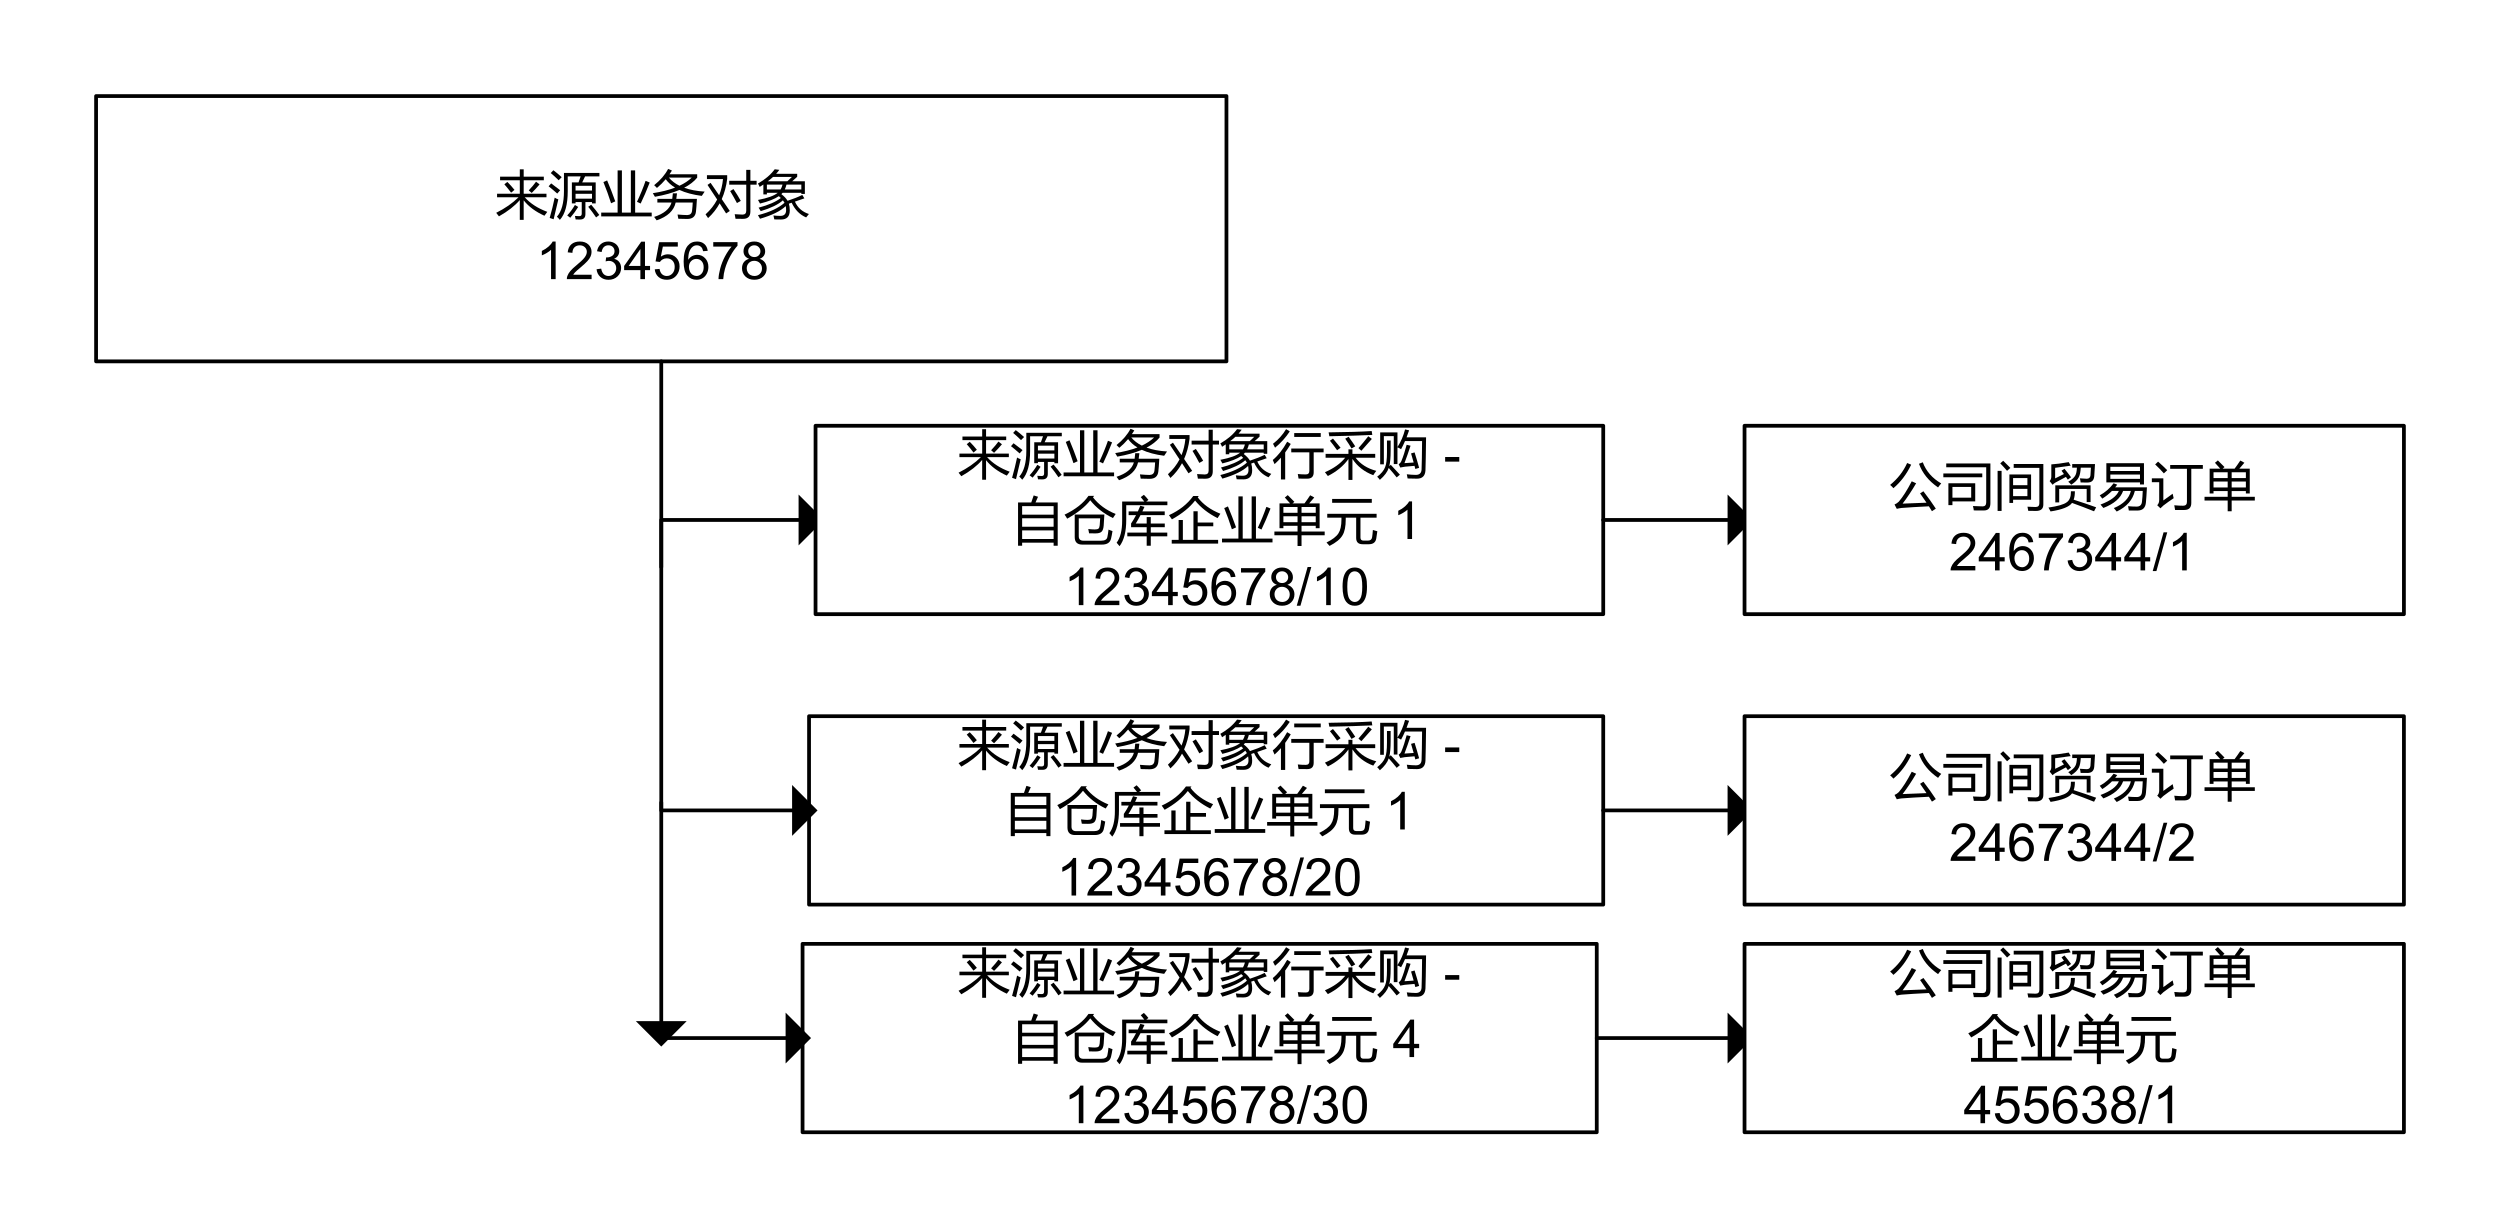 <?xml version="1.0" encoding="UTF-8" standalone="no"?>
<svg xmlns:inkscape="http://www.inkscape.org/namespaces/inkscape" xmlns:sodipodi="http://sodipodi.sourceforge.net/DTD/sodipodi-0.dtd" xmlns:xlink="http://www.w3.org/1999/xlink" xmlns="http://www.w3.org/2000/svg" xmlns:svg="http://www.w3.org/2000/svg" width="6.635in" height="3.26in" viewBox="0 0 477.72 234.72" xml:space="preserve" color-interpolation-filters="sRGB" class="st7" version="1.1" id="svg182422" sodipodi:docname="qez1658205828852.svg" inkscape:version="1.1.1 (3bf5ae0d25, 2021-09-20)">
	<namedview id="namedview182424" pagecolor="#ffffff" bordercolor="#666666" borderopacity="1.0" inkscape:pageshadow="2" inkscape:pageopacity="0.0" inkscape:pagecheckerboard="0" inkscape:document-units="in" showgrid="false" inkscape:zoom="1.8776689" inkscape:cx="318.48" inkscape:cy="156.57713" inkscape:window-width="1920" inkscape:window-height="974" inkscape:window-x="-11" inkscape:window-y="-11" inkscape:window-maximized="1" inkscape:current-layer="svg182422" showguides="false">
	</namedview>
	<style type="text/css" id="style182286">
<![CDATA[
		.st1 {fill:none;stroke:none;stroke-linecap:round;stroke-linejoin:round;stroke-width:0.72}
		.st2 {fill:#ffffff;stroke:#000000;stroke-linecap:round;stroke-linejoin:round;stroke-width:0.72}
		.st3 {fill:#000000;font-family:SimSun;font-size:0.833em}
		.st4 {font-size:1em}
		.st5 {marker-end:url(#mrkr2-12);stroke:#000000;stroke-linecap:round;stroke-linejoin:round;stroke-width:0.72}
		.st6 {fill:#000000;fill-opacity:1;stroke:#000000;stroke-opacity:1;stroke-width:0.222}
		.st7 {fill:none;fill-rule:evenodd;font-size:12px;overflow:visible;stroke-linecap:square;stroke-miterlimit:3}
	]]>	</style>
	<defs id="Markers">
		<g id="lend2">
			<path d="M 1 1 L 0 0 L 1 -1 L 1 1 " style="stroke:none" id="path182288"/>
		</g>
		<marker id="mrkr2-12" class="st6" refX="-4.5" orient="auto" markerUnits="strokeWidth" overflow="visible">
			<use xlink:href="#lend2" transform="scale(-4.5,-4.5) " id="use182291">
			</use>
		</marker>
	</defs>
	<g id="g182420">
		<g id="shape2-1" transform="translate(65.922,-169.86)">
			<path id="rect182299" class="st1" style="stroke-width:0.72;stroke-linecap:round;stroke-linejoin:round" d="m 0,218.72 h 104 v 16 H 0 Z"/>
		</g>
		<g id="shape3-3" transform="translate(18.36,-165.667)">
			<path id="rect182306" class="st2" style="fill:#ffffff;stroke:#000000;stroke-width:0.72;stroke-linecap:round;stroke-linejoin:round" d="m 0,184.027 h 216 v 50.693 H 0 Z"/>
			<g aria-label="来源业务对象 12345678" id="text182310" style="font-size:10px;font-family:SimSun;-inkscape-font-specification:'Arial, Normal';text-align:center;text-anchor:middle;fill:#000000" class="st3">
				<path d="m 86.221,206.15 q -0.322,0.41 -0.547,0.742 -2.549,-1.152 -3.965,-2.944 v 3.735 h -0.742 v -3.789 q -1.426,1.67 -3.984,3.115 -0.205,-0.293 -0.527,-0.674 2.549,-1.279 4.268,-2.969 h -4.102 v -0.684 h 4.346 v -2.568 h -3.77 v -0.684 h 3.77 v -1.406 h 0.742 v 1.406 h 3.848 v 0.684 h -3.848 v 2.568 h 4.355 v 0.684 h -4.155 q 1.606,1.787 4.312,2.783 z m -3.545,-4.102 q 0.898,-0.957 1.396,-1.66 l 0.674,0.518 q -0.732,0.869 -1.504,1.631 z m -4.658,-1.162 0.566,-0.459 q 0.723,0.713 1.367,1.523 l -0.645,0.537 q -0.498,-0.684 -1.289,-1.602 z" id="path79428"/>
				<path d="m 90.918,200.525 h 1.27 q 0.21,-0.552 0.41,-1.152 h -2.471 v 2.812 q 0,3.838 -1.504,5.498 -0.234,-0.303 -0.566,-0.605 1.348,-1.504 1.348,-4.883 v -3.486 h 6.777 v 0.664 h -2.739 q -0.269,0.586 -0.552,1.152 h 2.578 v 4.004 h -0.703 v -0.254 h -1.26 v 2.295 q 0,1.045 -1.016,1.045 -0.332,0 -0.85,-0.01 -0.049,-0.293 -0.137,-0.674 0.488,0.039 0.85,0.039 0.449,0 0.449,-0.469 v -2.227 h -1.182 v 0.254 h -0.703 z m -3.281,2.91 q 0.352,0.225 0.693,0.332 -0.4,1.66 -0.898,3.799 l -0.752,-0.254 q 0.566,-2.002 0.957,-3.877 z m 3.984,0.195 h 3.145 V 202.703 h -3.145 z m 3.145,-2.461 h -3.145 v 0.908 h 3.145 z m 1.396,5.576 -0.615,0.469 q -0.693,-1.045 -1.504,-2.031 l 0.566,-0.4 q 0.889,1.035 1.553,1.963 z m -6.133,0.088 q 0.83,-0.889 1.475,-2.002 l 0.625,0.381 q -0.742,1.182 -1.523,2.07 z m -3.066,-6.123 q 0.762,0.547 1.719,1.309 -0.342,0.41 -0.557,0.635 -0.938,-0.83 -1.65,-1.387 z m 0.42,-2.51 q 0.771,0.576 1.592,1.318 -0.342,0.332 -0.586,0.596 -0.85,-0.84 -1.504,-1.377 z" id="path79430"/>
				<path d="m 96.523,206.297 h 3.135 v -8.066 h 0.82 v 8.066 h 1.709 v -8.066 h 0.82 v 8.066 h 3.164 v 0.723 h -9.648 z m 1.133,-6.152 q 0.801,1.885 1.553,4.004 l -0.801,0.361 q -0.654,-2.061 -1.465,-4.053 z m 5.703,4.092 q 0.977,-2.07 1.641,-4.004 l 0.791,0.312 q -0.908,2.334 -1.729,4.014 z" id="path79432"/>
				<path d="m 109.307,197.947 0.732,0.312 q -0.22,0.361 -0.459,0.703 h 5.283 v 0.654 q -0.908,1.104 -2.485,1.929 1.641,0.596 3.911,0.737 -0.312,0.439 -0.547,0.82 -2.544,-0.337 -4.268,-1.138 -1.938,0.825 -4.688,1.304 -0.166,-0.303 -0.4,-0.684 2.446,-0.376 4.248,-1.064 -1.113,-0.679 -1.782,-1.606 -0.757,0.898 -1.675,1.665 -0.293,-0.312 -0.537,-0.527 1.797,-1.426 2.666,-3.105 z m -2.051,5.723 h 2.842 q 0.068,-0.474 0.117,-1.055 h 0.791 q -0.064,0.581 -0.132,1.055 h 3.94 q -0.098,1.748 -0.186,2.451 -0.156,1.377 -1.641,1.387 -0.576,0.01 -1.729,-0.039 -0.059,-0.361 -0.146,-0.811 1.123,0.098 1.855,0.107 0.83,-0.019 0.918,-0.84 0.088,-0.732 0.127,-1.562 h -3.257 q -0.518,2.349 -3.638,3.408 -0.225,-0.322 -0.479,-0.654 2.803,-0.908 3.32,-2.754 h -2.705 z m 6.562,-4.062 h -4.36 q 0.786,0.942 2.021,1.553 1.411,-0.659 2.339,-1.553 z" id="path79434"/>
				<path d="m 117.422,200.603 q 0.845,1.221 1.636,2.383 0.581,-1.431 0.737,-3.096 h -3.066 v -0.742 h 3.867 v 0.713 q -0.269,2.119 -1.04,3.853 0.796,1.167 1.538,2.271 l -0.703,0.469 q -0.61,-0.962 -1.235,-1.929 -0.869,1.592 -2.212,2.817 -0.195,-0.303 -0.479,-0.713 1.396,-1.255 2.217,-2.832 -0.908,-1.392 -1.846,-2.793 z m 3.564,-0.391 h 3.252 v -2.09 h 0.791 v 2.09 h 1.191 v 0.742 h -1.191 v 5.117 q 0,1.416 -1.396,1.416 -0.439,0 -1.445,-0.01 -0.049,-0.361 -0.156,-0.879 0.967,0.078 1.475,0.078 0.732,0 0.732,-0.742 v -4.98 h -3.252 z m 0.176,1.963 0.635,-0.381 q 0.791,1.162 1.396,2.256 l -0.732,0.42 q -0.576,-1.104 -1.299,-2.295 z" id="path79436"/>
				<path d="m 134.951,202.918 0.391,0.654 q -0.864,0.303 -1.802,0.625 0.781,1.753 2.671,2.363 -0.322,0.4 -0.527,0.654 -1.816,-0.771 -2.764,-2.808 -0.269,0.088 -0.537,0.181 0.176,0.562 0.176,1.279 0,1.748 -1.67,1.748 -0.605,0 -1.289,-0.019 -0.039,-0.244 -0.166,-0.752 0.713,0.078 1.318,0.078 1.104,0 1.104,-1.104 0,-0.43 -0.073,-0.771 -1.455,1.421 -4.917,2.422 -0.176,-0.293 -0.391,-0.684 3.364,-0.854 5.078,-2.368 -0.122,-0.229 -0.308,-0.464 -1.353,1.201 -4.243,2.061 -0.156,-0.283 -0.4,-0.664 2.812,-0.737 4.243,-1.846 -0.171,-0.176 -0.376,-0.352 -1.191,0.82 -3.604,1.416 -0.127,-0.273 -0.381,-0.693 2.739,-0.513 3.774,-1.367 h -2.075 v 0.303 h -0.674 v -1.885 q -0.337,0.229 -0.703,0.459 -0.127,-0.322 -0.332,-0.645 2.041,-1.152 3.203,-2.725 l 0.879,0.107 q -0.259,0.376 -0.605,0.752 h 4.023 v 0.576 l -0.952,0.859 h 2.417 v 2.422 h -0.674 v -0.225 h -3.574 q -0.107,0.132 -0.244,0.259 0.796,0.605 1.187,1.27 1.577,-0.508 2.817,-1.118 z m -1.992,-3.438 h -3.608 q -0.444,0.41 -0.991,0.83 h 3.735 z m 1.807,1.465 h -2.842 q -0.127,0.522 -0.322,0.928 h 3.164 z m -6.582,0.928 h 2.617 q 0.239,-0.396 0.371,-0.928 h -2.988 z" id="path79438"/>
				<path d="m 87.817,219.006 h -0.879 v -5.601 q -0.317,0.303 -0.835,0.605 -0.513,0.303 -0.923,0.454 v -0.85 q 0.737,-0.347 1.289,-0.84 0.552,-0.493 0.781,-0.957 h 0.566 z" id="path79440"/>
				<path d="m 94.688,218.161 v 0.845 h -4.731 q -0.01,-0.317 0.103,-0.61 0.181,-0.483 0.576,-0.952 0.4,-0.469 1.152,-1.084 1.167,-0.957 1.577,-1.514 0.41,-0.562 0.41,-1.06 0,-0.522 -0.376,-0.879 -0.371,-0.361 -0.972,-0.361 -0.635,0 -1.016,0.381 -0.381,0.381 -0.386,1.055 l -0.903,-0.093 q 0.093,-1.011 0.698,-1.538 0.605,-0.532 1.626,-0.532 1.03,0 1.631,0.571 0.601,0.571 0.601,1.416 0,0.43 -0.176,0.845 -0.176,0.415 -0.586,0.874 -0.405,0.459 -1.353,1.26 -0.791,0.664 -1.016,0.903 -0.225,0.234 -0.371,0.474 z" id="path79442"/>
				<path d="m 95.635,217.116 0.879,-0.117 q 0.151,0.747 0.513,1.079 0.366,0.327 0.889,0.327 0.62,0 1.045,-0.43 0.43,-0.43 0.43,-1.064 0,-0.605 -0.396,-0.996 -0.396,-0.396 -1.006,-0.396 -0.249,0 -0.62,0.098 l 0.098,-0.771 q 0.088,0.01 0.142,0.01 0.562,0 1.011,-0.293 0.449,-0.293 0.449,-0.903 0,-0.483 -0.327,-0.801 -0.327,-0.317 -0.845,-0.317 -0.513,0 -0.854,0.322 -0.342,0.322 -0.439,0.967 l -0.879,-0.156 q 0.161,-0.884 0.732,-1.367 0.571,-0.488 1.421,-0.488 0.586,0 1.079,0.254 0.493,0.249 0.752,0.684 0.264,0.435 0.264,0.923 0,0.464 -0.249,0.845 -0.249,0.381 -0.737,0.605 0.635,0.146 0.986,0.61 0.352,0.459 0.352,1.152 0,0.938 -0.684,1.592 -0.684,0.649 -1.729,0.649 -0.942,0 -1.567,-0.562 -0.62,-0.562 -0.708,-1.455 z" id="path79444"/>
				<path d="m 104.009,219.006 v -1.714 h -3.105 v -0.806 l 3.267,-4.639 h 0.718 v 4.639 h 0.967 v 0.806 h -0.967 v 1.714 z m 0,-2.52 v -3.228 l -2.241,3.228 z" id="path79446"/>
				<path d="m 106.753,217.131 0.923,-0.078 q 0.103,0.674 0.474,1.016 0.376,0.337 0.903,0.337 0.635,0 1.074,-0.479 0.439,-0.479 0.439,-1.27 0,-0.752 -0.425,-1.187 -0.42,-0.435 -1.104,-0.435 -0.425,0 -0.767,0.195 -0.342,0.19 -0.537,0.498 l -0.825,-0.107 0.693,-3.677 h 3.56 v 0.84 h -2.856 l -0.386,1.924 q 0.645,-0.449 1.353,-0.449 0.938,0 1.582,0.649 0.645,0.649 0.645,1.67 0,0.972 -0.566,1.68 -0.688,0.869 -1.88,0.869 -0.977,0 -1.597,-0.547 -0.615,-0.547 -0.703,-1.45 z" id="path79448"/>
				<path d="m 116.875,213.601 -0.874,0.068 q -0.117,-0.518 -0.332,-0.752 -0.356,-0.376 -0.879,-0.376 -0.42,0 -0.737,0.234 -0.415,0.303 -0.654,0.884 -0.239,0.581 -0.249,1.655 0.317,-0.483 0.776,-0.718 0.459,-0.234 0.962,-0.234 0.879,0 1.494,0.649 0.62,0.645 0.62,1.67 0,0.674 -0.293,1.255 -0.288,0.576 -0.796,0.884 -0.508,0.308 -1.152,0.308 -1.099,0 -1.792,-0.806 -0.693,-0.811 -0.693,-2.666 0,-2.075 0.767,-3.018 0.669,-0.82 1.802,-0.82 0.845,0 1.382,0.474 0.542,0.474 0.649,1.309 z m -3.589,3.086 q 0,0.454 0.19,0.869 0.195,0.415 0.542,0.635 0.347,0.215 0.728,0.215 0.557,0 0.957,-0.449 0.4,-0.449 0.4,-1.221 0,-0.742 -0.396,-1.167 -0.396,-0.43 -0.996,-0.43 -0.596,0 -1.011,0.43 -0.415,0.425 -0.415,1.118 z" id="path79450"/>
				<path d="m 117.935,212.785 v -0.845 h 4.634 v 0.684 q -0.684,0.728 -1.357,1.934 -0.669,1.206 -1.035,2.48 -0.264,0.898 -0.337,1.968 h -0.903 q 0.015,-0.845 0.332,-2.041 0.317,-1.196 0.908,-2.305 0.596,-1.113 1.265,-1.875 z" id="path79452"/>
				<path d="m 124.79,215.124 q -0.547,-0.2 -0.811,-0.571 -0.264,-0.371 -0.264,-0.889 0,-0.781 0.562,-1.313 0.562,-0.532 1.494,-0.532 0.938,0 1.509,0.547 0.571,0.542 0.571,1.323 0,0.498 -0.264,0.869 -0.259,0.366 -0.791,0.566 0.659,0.215 1.001,0.693 0.347,0.479 0.347,1.143 0,0.918 -0.649,1.543 -0.649,0.625 -1.709,0.625 -1.06,0 -1.709,-0.625 -0.649,-0.63 -0.649,-1.567 0,-0.698 0.352,-1.167 0.356,-0.474 1.011,-0.645 z M 124.614,213.635 q 0,0.508 0.327,0.83 0.327,0.322 0.85,0.322 0.508,0 0.83,-0.317 0.327,-0.322 0.327,-0.786 0,-0.483 -0.337,-0.811 -0.332,-0.332 -0.83,-0.332 -0.503,0 -0.835,0.322 -0.332,0.322 -0.332,0.771 z m -0.283,3.306 q 0,0.376 0.176,0.728 0.181,0.352 0.532,0.547 0.352,0.19 0.757,0.19 0.63,0 1.04,-0.405 0.41,-0.405 0.41,-1.03 0,-0.635 -0.425,-1.05 -0.42,-0.415 -1.055,-0.415 -0.62,0 -1.03,0.41 -0.405,0.41 -0.405,1.025 z" id="path79454"/>
			</g>
		</g>
		<g id="shape25-7" transform="translate(117.36,-165.667)">
			<path d="M 9,234.72 V 360.79" class="st5" id="path182315"/>
		</g>
		<g id="shape27-13" transform="translate(126.36,-121.86)">
			<path d="m 0,230.22 v -9 h 26.24" class="st5" id="path182320"/>
		</g>
		<g id="shape28-18" transform="translate(155.84,-117.36)">
			<path id="rect182327" class="st2" style="fill:#ffffff;stroke:#000000;stroke-width:0.72;stroke-linecap:round;stroke-linejoin:round" d="m 0,198.72 h 150.52 v 36 H 0 Z"/>
			<g aria-label="来源业务对象行采购 -  自仓库企业单元 1 12345678/10" id="text182333" style="font-size:10px;font-family:SimSun;-inkscape-font-specification:'Arial, Normal';text-align:center;text-anchor:middle;fill:#000000" class="st3">
				<path d="m 37.096,207.5 q -0.322,0.41 -0.547,0.742 -2.549,-1.152 -3.965,-2.944 v 3.735 h -0.742 v -3.789 q -1.426,1.67 -3.984,3.115 -0.205,-0.293 -0.527,-0.674 2.549,-1.279 4.268,-2.969 h -4.102 v -0.684 h 4.346 v -2.568 h -3.77 v -0.684 h 3.77 v -1.406 h 0.742 v 1.406 h 3.848 v 0.684 h -3.848 v 2.568 h 4.355 v 0.684 H 32.784 q 1.606,1.787 4.312,2.783 z m -3.545,-4.102 q 0.898,-0.957 1.396,-1.66 l 0.674,0.518 q -0.732,0.869 -1.504,1.631 z m -4.658,-1.162 0.566,-0.459 q 0.723,0.713 1.367,1.523 l -0.645,0.537 q -0.498,-0.684 -1.289,-1.602 z" id="path79458"/>
				<path d="m 41.793,201.875 h 1.27 q 0.21,-0.552 0.41,-1.152 h -2.471 v 2.812 q 0,3.838 -1.504,5.498 -0.234,-0.303 -0.566,-0.605 1.348,-1.504 1.348,-4.883 v -3.486 h 6.777 v 0.664 h -2.739 q -0.269,0.586 -0.552,1.152 h 2.578 v 4.004 h -0.703 v -0.254 H 44.381 v 2.295 q 0,1.045 -1.016,1.045 -0.332,0 -0.85,-0.01 -0.049,-0.293 -0.137,-0.674 0.488,0.039 0.85,0.039 0.449,0 0.449,-0.469 v -2.227 h -1.182 v 0.254 h -0.703 z m -3.281,2.91 q 0.352,0.225 0.693,0.332 -0.4,1.66 -0.898,3.799 l -0.752,-0.254 q 0.566,-2.002 0.957,-3.877 z m 3.984,0.195 h 3.145 v -0.928 h -3.145 z m 3.145,-2.461 h -3.145 v 0.908 h 3.145 z m 1.396,5.576 -0.615,0.469 q -0.693,-1.045 -1.504,-2.031 l 0.566,-0.4 q 0.889,1.035 1.553,1.963 z m -6.133,0.088 q 0.83,-0.889 1.475,-2.002 l 0.625,0.381 q -0.742,1.182 -1.523,2.07 z m -3.066,-6.123 q 0.762,0.547 1.719,1.309 -0.342,0.41 -0.557,0.635 -0.938,-0.83 -1.65,-1.387 z m 0.42,-2.51 q 0.771,0.576 1.592,1.318 -0.342,0.332 -0.586,0.596 -0.85,-0.84 -1.504,-1.377 z" id="path79460"/>
				<path d="m 47.399,207.647 h 3.135 v -8.066 h 0.82 v 8.066 h 1.709 v -8.066 h 0.82 v 8.066 h 3.164 v 0.723 h -9.648 z m 1.133,-6.152 q 0.801,1.885 1.553,4.004 l -0.801,0.361 q -0.654,-2.061 -1.465,-4.053 z m 5.703,4.092 q 0.977,-2.07 1.641,-4.004 l 0.791,0.312 q -0.908,2.334 -1.729,4.014 z" id="path79462"/>
				<path d="m 60.182,199.297 0.732,0.312 q -0.22,0.361 -0.459,0.703 h 5.283 v 0.654 q -0.908,1.104 -2.485,1.929 1.641,0.596 3.911,0.737 -0.312,0.439 -0.547,0.82 -2.544,-0.337 -4.268,-1.138 -1.938,0.825 -4.688,1.304 -0.166,-0.303 -0.4,-0.684 2.446,-0.376 4.248,-1.064 -1.113,-0.679 -1.782,-1.606 -0.757,0.898 -1.675,1.665 -0.293,-0.312 -0.537,-0.527 1.797,-1.426 2.666,-3.105 z m -2.051,5.723 h 2.842 q 0.068,-0.474 0.117,-1.055 h 0.791 q -0.063,0.581 -0.132,1.055 h 3.94 q -0.098,1.748 -0.186,2.451 -0.156,1.377 -1.641,1.387 -0.576,0.01 -1.729,-0.039 -0.059,-0.361 -0.146,-0.811 1.123,0.098 1.855,0.107 0.83,-0.019 0.918,-0.84 0.088,-0.732 0.127,-1.562 h -3.257 q -0.518,2.349 -3.638,3.408 -0.225,-0.322 -0.479,-0.654 2.803,-0.908 3.32,-2.754 H 58.131 Z m 6.562,-4.062 h -4.36 q 0.786,0.942 2.021,1.553 1.411,-0.659 2.339,-1.553 z" id="path79464"/>
				<path d="m 68.297,201.953 q 0.845,1.221 1.636,2.383 0.581,-1.431 0.737,-3.096 h -3.066 v -0.742 h 3.867 v 0.713 q -0.269,2.119 -1.04,3.853 0.796,1.167 1.538,2.271 l -0.703,0.469 q -0.61,-0.962 -1.235,-1.929 -0.869,1.592 -2.212,2.817 -0.195,-0.303 -0.479,-0.713 1.396,-1.255 2.217,-2.832 -0.908,-1.392 -1.846,-2.793 z m 3.564,-0.391 h 3.252 v -2.09 h 0.791 v 2.09 h 1.191 v 0.742 h -1.191 v 5.117 q 0,1.416 -1.396,1.416 -0.439,0 -1.445,-0.01 -0.049,-0.361 -0.156,-0.879 0.967,0.078 1.475,0.078 0.732,0 0.732,-0.742 v -4.98 h -3.252 z m 0.176,1.963 0.635,-0.381 q 0.791,1.162 1.396,2.256 l -0.732,0.42 q -0.576,-1.104 -1.299,-2.295 z" id="path79466"/>
				<path d="m 85.826,204.268 0.391,0.654 q -0.864,0.303 -1.802,0.625 0.781,1.753 2.671,2.363 -0.322,0.4 -0.527,0.654 -1.816,-0.771 -2.764,-2.808 -0.269,0.088 -0.537,0.181 0.176,0.562 0.176,1.279 0,1.748 -1.67,1.748 -0.605,0 -1.289,-0.019 -0.039,-0.244 -0.166,-0.752 0.713,0.078 1.318,0.078 1.104,0 1.104,-1.104 0,-0.43 -0.073,-0.771 -1.455,1.421 -4.917,2.422 -0.176,-0.293 -0.391,-0.684 3.364,-0.854 5.078,-2.368 -0.122,-0.23 -0.308,-0.464 -1.353,1.201 -4.243,2.061 -0.156,-0.283 -0.4,-0.664 2.812,-0.737 4.243,-1.846 -0.171,-0.176 -0.376,-0.352 -1.191,0.82 -3.604,1.416 -0.127,-0.273 -0.381,-0.693 2.739,-0.513 3.774,-1.367 h -2.075 v 0.303 h -0.674 v -1.885 q -0.337,0.229 -0.703,0.459 -0.127,-0.322 -0.332,-0.645 2.041,-1.152 3.203,-2.725 l 0.879,0.107 q -0.259,0.376 -0.605,0.752 H 84.85 v 0.576 l -0.952,0.859 h 2.417 v 2.422 h -0.674 v -0.225 h -3.574 q -0.107,0.132 -0.244,0.259 0.796,0.605 1.187,1.27 1.577,-0.508 2.817,-1.118 z m -1.992,-3.438 h -3.608 q -0.444,0.41 -0.991,0.83 h 3.735 z m 1.807,1.465 h -2.842 q -0.127,0.522 -0.322,0.928 h 3.164 z m -6.582,0.928 h 2.617 q 0.239,-0.396 0.371,-0.928 h -2.988 z" id="path79468"/>
				<path d="m 90.904,203.067 h 6.182 v 0.732 h -1.895 v 3.818 q 0,1.211 -1.221,1.211 -0.82,0 -1.67,-0.01 -0.059,-0.391 -0.146,-0.879 0.762,0.078 1.533,0.078 0.674,0 0.674,-0.664 v -3.555 h -3.457 z m -3.535,2.188 q 1.514,-1.24 2.754,-3.486 l 0.684,0.42 q -0.503,0.869 -1.064,1.626 v 5.171 h -0.811 v -4.165 q -0.586,0.664 -1.221,1.226 -0.156,-0.41 -0.342,-0.791 z m 4.102,-5.137 h 5.068 v 0.732 h -5.068 z m -4.053,2.041 q 1.553,-1.201 2.5,-2.793 l 0.703,0.43 q -1.133,1.738 -2.812,3.115 -0.176,-0.371 -0.391,-0.752 z" id="path79470"/>
				<path d="m 107.154,207.334 q -0.342,0.439 -0.576,0.83 -2.563,-0.962 -3.984,-3.11 v 4.019 h -0.762 v -4.004 q -1.431,1.992 -3.936,3.252 -0.225,-0.332 -0.557,-0.732 2.495,-1.064 3.872,-2.764 h -3.745 v -0.742 h 4.365 v -0.859 h 0.762 v 0.859 h 4.355 v 0.742 h -3.75 q 1.372,1.826 3.955,2.51 z m -8.975,-6.611 q -0.059,-0.391 -0.137,-0.742 5.371,-0.059 8.232,-0.254 l 0.117,0.742 q -3.232,0.156 -8.213,0.254 z m 5.566,2.266 q 0.869,-0.967 1.875,-2.266 l 0.684,0.508 q -0.967,1.123 -2.002,2.266 z m -2.529,-1.797 0.645,-0.381 q 0.879,1.221 1.27,1.836 l -0.713,0.41 q -0.459,-0.801 -1.201,-1.865 z m -2.92,0.391 0.576,-0.42 q 0.723,0.84 1.455,1.758 l -0.664,0.469 q -0.713,-1.006 -1.367,-1.807 z" id="path79472"/>
				<path d="m 107.897,199.981 h 3.301 v 2.803 q 0.977,-1.494 1.455,-3.369 l 0.771,0.176 q -0.234,0.703 -0.488,1.338 h 3.73 q -0.059,4.746 -0.117,6.318 -0.088,1.582 -1.621,1.582 -0.84,0 -1.787,-0.039 -0.059,-0.391 -0.156,-0.801 0.947,0.107 1.738,0.117 1.025,-0.01 1.084,-1.016 0.068,-1.66 0.098,-5.449 h -3.262 q -0.361,0.85 -0.752,1.553 -0.283,-0.186 -0.693,-0.361 v 3.203 h -0.703 v -5.342 h -1.895 v 5.4 h -0.703 z m 5.898,4.023 0.674,-0.195 q 0.449,1.406 0.869,2.949 l -0.732,0.215 q -0.078,-0.293 -0.146,-0.596 -1.035,0.068 -1.855,0.166 -0.43,0.049 -0.869,0.156 l -0.303,-0.635 q 0.342,-0.215 0.508,-0.586 0.537,-1.299 1.016,-3.125 l 0.742,0.176 q -0.586,1.807 -1.162,3.33 0.83,-0.049 1.758,-0.117 -0.234,-0.859 -0.498,-1.738 z m -4.6,-2.461 h 0.703 v 1.963 q 0,1.895 -0.264,2.939 l 0.283,-0.264 q 0.996,1.035 1.748,1.885 l -0.615,0.518 q -0.693,-0.889 -1.523,-1.807 -0.352,1.113 -1.689,2.275 -0.215,-0.303 -0.518,-0.596 1.143,-0.85 1.514,-1.816 0.361,-0.84 0.361,-2.852 z" id="path79474"/>
				<path d="m 120.309,205.572 v -0.884 h 2.7 v 0.884 z" id="path79476"/>
				<path d="m 38.697,213.379 h 2.524 q 0.21,-0.566 0.464,-1.348 l 0.83,0.254 q -0.249,0.605 -0.483,1.094 h 4.243 v 8.262 h -0.781 v -0.586 h -6.016 v 0.586 h -0.781 z m 0.781,6.973 h 6.016 v -1.641 h -6.016 z m 0,-2.334 h 6.016 v -1.621 h -6.016 z m 6.016,-3.936 h -6.016 v 1.621 h 6.016 z" id="path79478"/>
				<path d="m 53.238,212.109 -0.225,0.283 q 1.611,2.08 4.336,3.184 -0.234,0.312 -0.518,0.781 -2.656,-1.289 -4.336,-3.398 -1.465,1.875 -4.414,3.516 -0.205,-0.391 -0.498,-0.771 3.154,-1.504 4.57,-3.594 z m -3.711,3.574 h 5.664 q -0.059,1.338 -0.127,2.09 -0.068,0.869 -0.41,1.191 -0.352,0.332 -1.211,0.322 -0.557,0 -1.172,-0.019 -0.059,-0.371 -0.156,-0.82 0.82,0.088 1.24,0.088 0.518,0 0.713,-0.166 0.186,-0.156 0.234,-0.645 0.059,-0.566 0.088,-1.318 h -4.092 v 3.418 q 0,0.859 0.898,0.859 h 3.379 q 1.064,0 1.191,-0.703 0.127,-0.576 0.215,-1.416 0.352,0.156 0.762,0.283 -0.117,0.781 -0.283,1.465 -0.273,1.113 -1.738,1.113 h -3.75 q -1.445,0 -1.445,-1.426 z" id="path79480"/>
				<path d="m 59.576,219.14 h 3.701 v -1.035 h -2.979 v -0.713 q 0.508,-0.737 0.952,-1.602 h -1.421 v -0.703 h 1.763 q 0.244,-0.522 0.464,-1.084 l 0.801,0.215 q -0.2,0.449 -0.405,0.869 H 66.725 v 0.703 h -4.624 q -0.449,0.869 -0.913,1.611 h 2.09 v -1.24 h 0.781 v 1.24 h 2.676 v 0.703 h -2.676 v 1.035 h 3.154 v 0.703 h -3.154 v 1.807 h -0.781 v -1.807 h -3.701 z m 2.568,-6.787 0.596,-0.439 q 0.469,0.449 0.869,0.977 l -0.415,0.303 h 4.038 v 0.703 h -7.861 v 2.783 q 0.01,3.359 -1.279,5.049 -0.244,-0.312 -0.557,-0.664 1.064,-1.396 1.055,-4.248 v -3.623 h 4.233 q -0.317,-0.425 -0.679,-0.84 z" id="path79482"/>
				<path d="m 68.063,220.517 h 1.318 v -3.789 h 0.811 v 3.789 h 2.021 v -5.459 h 0.811 v 2.158 h 2.979 v 0.713 h -2.979 v 2.588 h 3.906 v 0.723 h -8.867 z m 5.166,-8.379 -0.195,0.264 q 1.523,2.012 4.326,3.125 -0.215,0.312 -0.537,0.84 -2.666,-1.338 -4.297,-3.359 -1.533,1.982 -4.424,3.594 -0.254,-0.371 -0.566,-0.801 2.979,-1.357 4.639,-3.662 z" id="path79484"/>
				<path d="m 77.672,220.283 h 3.135 v -8.066 h 0.82 v 8.066 h 1.709 v -8.066 h 0.82 v 8.066 h 3.164 v 0.723 h -9.648 z m 1.133,-6.152 q 0.801,1.885 1.553,4.004 l -0.801,0.361 q -0.654,-2.061 -1.465,-4.053 z m 5.703,4.092 q 0.977,-2.07 1.641,-4.004 l 0.791,0.312 q -0.908,2.334 -1.729,4.014 z" id="path79486"/>
				<path d="m 87.682,218.935 h 4.424 v -1.104 h -2.705 v 0.459 h -0.742 v -4.736 h 2.026 q -0.469,-0.547 -1.011,-1.123 l 0.557,-0.459 q 0.723,0.693 1.27,1.279 l -0.361,0.303 h 2.29 q 0.537,-0.713 1.089,-1.553 l 0.781,0.42 q -0.503,0.61 -0.972,1.133 h 1.997 v 4.736 h -0.742 v -0.459 h -2.715 v 1.104 h 4.424 v 0.703 h -4.424 v 2.061 h -0.762 v -2.061 h -4.424 z m 5.186,-1.787 h 2.715 v -1.133 h -2.715 z m -3.467,0 h 2.705 v -1.133 h -2.705 z m 6.182,-2.91 h -2.715 v 1.113 h 2.715 z m -6.182,1.113 h 2.705 v -1.113 h -2.705 z" id="path79488"/>
				<path d="m 97.779,215.537 h 9.434 v 0.742 h -3.086 v 3.809 q 0,0.576 0.586,0.576 h 0.84 q 0.703,0 0.801,-0.645 0.088,-0.547 0.146,-1.387 0.391,0.137 0.85,0.244 -0.098,0.84 -0.205,1.406 -0.195,1.074 -1.416,1.074 h -1.191 q -1.23,0 -1.23,-1.201 v -3.877 h -1.992 v 0.312 q 0,2.07 -0.625,3.066 -0.625,1.084 -2.471,2.021 -0.352,-0.43 -0.576,-0.654 1.689,-0.83 2.275,-1.748 0.576,-0.879 0.576,-2.646 v -0.352 h -2.715 z m 0.938,-2.842 h 7.578 v 0.742 h -7.578 z" id="path79490"/>
				<path d="m 113.99,220.356 h -0.879 v -5.601 q -0.317,0.303 -0.835,0.605 -0.513,0.303 -0.923,0.454 v -0.85 q 0.737,-0.347 1.289,-0.84 0.552,-0.493 0.781,-0.957 h 0.566 z" id="path79492"/>
				<path d="m 51.185,232.992 h -0.879 v -5.601 q -0.317,0.303 -0.835,0.605 -0.513,0.303 -0.923,0.454 v -0.85 q 0.737,-0.347 1.289,-0.84 0.552,-0.493 0.781,-0.957 h 0.566 z" id="path79494"/>
				<path d="m 58.055,232.147 v 0.845 h -4.731 q -0.01,-0.317 0.103,-0.61 0.181,-0.483 0.576,-0.952 0.4,-0.469 1.152,-1.084 1.167,-0.957 1.577,-1.514 0.41,-0.562 0.41,-1.06 0,-0.522 -0.376,-0.879 -0.371,-0.361 -0.972,-0.361 -0.635,0 -1.016,0.381 -0.381,0.381 -0.386,1.055 l -0.903,-0.093 q 0.093,-1.011 0.698,-1.538 0.605,-0.532 1.626,-0.532 1.03,0 1.631,0.571 0.601,0.571 0.601,1.416 0,0.43 -0.176,0.845 -0.176,0.415 -0.586,0.874 -0.405,0.459 -1.353,1.26 -0.791,0.664 -1.016,0.903 -0.225,0.234 -0.371,0.474 z" id="path79496"/>
				<path d="m 59.003,231.103 0.879,-0.117 q 0.151,0.747 0.513,1.079 0.366,0.327 0.889,0.327 0.62,0 1.045,-0.43 0.43,-0.43 0.43,-1.064 0,-0.605 -0.396,-0.996 -0.396,-0.396 -1.006,-0.396 -0.249,0 -0.62,0.098 l 0.098,-0.771 q 0.088,0.01 0.142,0.01 0.562,0 1.011,-0.293 0.449,-0.293 0.449,-0.903 0,-0.483 -0.327,-0.801 -0.327,-0.317 -0.845,-0.317 -0.513,0 -0.854,0.322 -0.342,0.322 -0.439,0.967 l -0.879,-0.156 q 0.161,-0.884 0.732,-1.367 0.571,-0.488 1.421,-0.488 0.586,0 1.079,0.254 0.493,0.249 0.752,0.684 0.264,0.435 0.264,0.923 0,0.464 -0.249,0.845 -0.249,0.381 -0.737,0.605 0.635,0.146 0.986,0.61 0.352,0.459 0.352,1.152 0,0.938 -0.684,1.592 -0.684,0.649 -1.729,0.649 -0.942,0 -1.567,-0.562 -0.62,-0.562 -0.708,-1.455 z" id="path79498"/>
				<path d="m 67.377,232.992 v -1.714 h -3.105 v -0.806 l 3.267,-4.639 h 0.718 v 4.639 h 0.967 v 0.806 h -0.967 v 1.714 z m 0,-2.52 v -3.228 l -2.241,3.228 z" id="path79500"/>
				<path d="m 70.121,231.117 0.923,-0.078 q 0.103,0.674 0.474,1.016 0.376,0.337 0.903,0.337 0.635,0 1.074,-0.479 0.439,-0.479 0.439,-1.27 0,-0.752 -0.425,-1.187 -0.42,-0.435 -1.104,-0.435 -0.425,0 -0.767,0.195 -0.342,0.19 -0.537,0.498 l -0.825,-0.107 0.693,-3.677 h 3.56 v 0.84 h -2.856 l -0.386,1.924 q 0.645,-0.449 1.353,-0.449 0.938,0 1.582,0.649 0.645,0.649 0.645,1.67 0,0.972 -0.566,1.68 -0.688,0.869 -1.88,0.869 -0.977,0 -1.597,-0.547 -0.615,-0.547 -0.703,-1.45 z" id="path79502"/>
				<path d="m 80.243,227.587 -0.874,0.068 q -0.117,-0.518 -0.332,-0.752 -0.356,-0.376 -0.879,-0.376 -0.42,0 -0.737,0.234 -0.415,0.303 -0.654,0.884 -0.239,0.581 -0.249,1.655 0.317,-0.483 0.776,-0.718 0.459,-0.234 0.962,-0.234 0.879,0 1.494,0.649 0.62,0.645 0.62,1.67 0,0.674 -0.293,1.255 -0.288,0.576 -0.796,0.884 -0.508,0.308 -1.152,0.308 -1.099,0 -1.792,-0.806 -0.693,-0.811 -0.693,-2.666 0,-2.075 0.767,-3.018 0.669,-0.82 1.802,-0.82 0.845,0 1.382,0.474 0.542,0.474 0.649,1.309 z m -3.589,3.086 q 0,0.454 0.19,0.869 0.195,0.415 0.542,0.635 0.347,0.215 0.728,0.215 0.557,0 0.957,-0.449 0.4,-0.449 0.4,-1.221 0,-0.742 -0.396,-1.167 -0.396,-0.43 -0.996,-0.43 -0.596,0 -1.011,0.43 -0.415,0.425 -0.415,1.118 z" id="path79504"/>
				<path d="m 81.302,226.771 v -0.845 h 4.634 v 0.684 q -0.684,0.728 -1.357,1.934 -0.669,1.206 -1.035,2.48 -0.264,0.898 -0.337,1.968 h -0.903 q 0.015,-0.845 0.332,-2.041 0.317,-1.196 0.908,-2.305 0.596,-1.113 1.265,-1.875 z" id="path79506"/>
				<path d="m 88.158,229.11 q -0.547,-0.2 -0.811,-0.571 -0.264,-0.371 -0.264,-0.889 0,-0.781 0.562,-1.313 0.562,-0.532 1.494,-0.532 0.938,0 1.509,0.547 0.571,0.542 0.571,1.323 0,0.498 -0.264,0.869 -0.259,0.366 -0.791,0.566 0.659,0.215 1.001,0.693 0.347,0.479 0.347,1.143 0,0.918 -0.649,1.543 -0.649,0.625 -1.709,0.625 -1.06,0 -1.709,-0.625 -0.649,-0.63 -0.649,-1.567 0,-0.698 0.352,-1.167 0.356,-0.474 1.011,-0.645 z m -0.176,-1.489 q 0,0.508 0.327,0.83 0.327,0.322 0.85,0.322 0.508,0 0.83,-0.317 0.327,-0.322 0.327,-0.786 0,-0.483 -0.337,-0.811 -0.332,-0.332 -0.83,-0.332 -0.503,0 -0.835,0.322 -0.332,0.322 -0.332,0.771 z m -0.283,3.306 q 0,0.376 0.176,0.728 0.181,0.352 0.532,0.547 0.352,0.19 0.757,0.19 0.63,0 1.04,-0.405 0.41,-0.405 0.41,-1.03 0,-0.635 -0.425,-1.05 -0.42,-0.415 -1.055,-0.415 -0.62,0 -1.03,0.41 -0.405,0.41 -0.405,1.025 z" id="path79508"/>
				<path d="m 91.952,233.114 2.075,-7.402 h 0.703 l -2.07,7.402 z" id="path79510"/>
				<path d="m 98.456,232.992 h -0.879 v -5.601 q -0.317,0.303 -0.835,0.605 -0.513,0.303 -0.923,0.454 v -0.85 q 0.737,-0.347 1.289,-0.84 0.552,-0.493 0.781,-0.957 h 0.566 z" id="path79512"/>
				<path d="m 100.707,229.462 q 0,-1.27 0.259,-2.041 0.264,-0.776 0.776,-1.196 0.518,-0.42 1.299,-0.42 0.576,0 1.011,0.234 0.435,0.229 0.718,0.669 0.283,0.435 0.444,1.064 0.161,0.625 0.161,1.689 0,1.26 -0.259,2.036 -0.259,0.771 -0.776,1.196 -0.513,0.42 -1.299,0.42 -1.035,0 -1.626,-0.742 -0.708,-0.894 -0.708,-2.91 z m 0.903,0 q 0,1.763 0.41,2.349 0.415,0.581 1.021,0.581 0.605,0 1.016,-0.586 0.415,-0.586 0.415,-2.344 0,-1.768 -0.415,-2.349 -0.41,-0.581 -1.025,-0.581 -0.605,0 -0.967,0.513 -0.454,0.654 -0.454,2.417 z" id="path79514"/>
			</g>
		</g>
		<g id="shape29-23" transform="translate(154.6,-61.86)">
			<path id="rect182340" class="st2" style="fill:#ffffff;stroke:#000000;stroke-width:0.72;stroke-linecap:round;stroke-linejoin:round" d="m 0,198.72 h 151.76 v 36 H 0 Z"/>
			<g aria-label="来源业务对象行采购 - 自仓库企业单元 1 12345678/20" id="text182346" style="font-size:10px;font-family:SimSun;-inkscape-font-specification:'Arial, Normal';text-align:center;text-anchor:middle;fill:#000000" class="st3">
				<path d="m 38.335,207.5 q -0.322,0.41 -0.547,0.742 -2.549,-1.152 -3.965,-2.944 v 3.735 h -0.742 v -3.789 q -1.426,1.67 -3.984,3.115 -0.205,-0.293 -0.527,-0.674 2.549,-1.279 4.268,-2.969 h -4.102 v -0.684 h 4.346 v -2.568 h -3.77 v -0.684 h 3.77 v -1.406 h 0.742 v 1.406 h 3.848 v 0.684 h -3.848 v 2.568 h 4.355 v 0.684 h -4.155 q 1.606,1.787 4.312,2.783 z m -3.545,-4.102 q 0.898,-0.957 1.396,-1.66 l 0.674,0.518 q -0.732,0.869 -1.504,1.631 z m -4.658,-1.162 0.566,-0.459 q 0.723,0.713 1.367,1.523 l -0.645,0.537 q -0.498,-0.684 -1.289,-1.602 z" id="path79518"/>
				<path d="m 43.032,201.875 h 1.27 q 0.21,-0.552 0.41,-1.152 h -2.471 v 2.812 q 0,3.838 -1.504,5.498 -0.234,-0.303 -0.566,-0.605 1.348,-1.504 1.348,-4.883 v -3.486 h 6.777 v 0.664 h -2.739 q -0.269,0.586 -0.552,1.152 h 2.578 v 4.004 h -0.703 v -0.254 h -1.26 v 2.295 q 0,1.045 -1.016,1.045 -0.332,0 -0.85,-0.01 -0.049,-0.293 -0.137,-0.674 0.488,0.039 0.85,0.039 0.449,0 0.449,-0.469 v -2.227 h -1.182 v 0.254 h -0.703 z m -3.281,2.91 q 0.352,0.225 0.693,0.332 -0.4,1.66 -0.898,3.799 l -0.752,-0.254 q 0.566,-2.002 0.957,-3.877 z m 3.984,0.195 h 3.145 v -0.928 h -3.145 z m 3.145,-2.461 h -3.145 v 0.908 h 3.145 z m 1.396,5.576 -0.615,0.469 q -0.693,-1.045 -1.504,-2.031 l 0.566,-0.4 q 0.889,1.035 1.553,1.963 z m -6.133,0.088 q 0.83,-0.889 1.475,-2.002 l 0.625,0.381 q -0.742,1.182 -1.523,2.07 z m -3.066,-6.123 q 0.762,0.547 1.719,1.309 -0.342,0.41 -0.557,0.635 -0.938,-0.83 -1.65,-1.387 z m 0.42,-2.51 q 0.771,0.576 1.592,1.318 -0.342,0.332 -0.586,0.596 -0.85,-0.84 -1.504,-1.377 z" id="path79520"/>
				<path d="m 48.637,207.647 h 3.135 v -8.066 h 0.82 v 8.066 h 1.709 v -8.066 h 0.82 v 8.066 h 3.164 v 0.723 h -9.648 z m 1.133,-6.152 q 0.801,1.885 1.553,4.004 l -0.801,0.361 q -0.654,-2.061 -1.465,-4.053 z m 5.703,4.092 q 0.977,-2.07 1.641,-4.004 l 0.791,0.312 q -0.908,2.334 -1.729,4.014 z" id="path79522"/>
				<path d="m 61.421,199.297 0.732,0.312 q -0.22,0.361 -0.459,0.703 h 5.283 v 0.654 q -0.908,1.104 -2.485,1.929 1.641,0.596 3.911,0.737 -0.312,0.439 -0.547,0.82 -2.544,-0.337 -4.268,-1.138 -1.938,0.825 -4.688,1.304 -0.166,-0.303 -0.4,-0.684 2.446,-0.376 4.248,-1.064 -1.113,-0.679 -1.782,-1.606 -0.757,0.898 -1.675,1.665 -0.293,-0.312 -0.537,-0.527 1.797,-1.426 2.666,-3.105 z m -2.051,5.723 h 2.842 q 0.068,-0.474 0.117,-1.055 h 0.791 q -0.063,0.581 -0.132,1.055 h 3.94 q -0.098,1.748 -0.186,2.451 -0.156,1.377 -1.641,1.387 -0.576,0.01 -1.729,-0.039 -0.059,-0.361 -0.146,-0.811 1.123,0.098 1.855,0.107 0.83,-0.019 0.918,-0.84 0.088,-0.732 0.127,-1.562 h -3.257 q -0.518,2.349 -3.638,3.408 -0.225,-0.322 -0.479,-0.654 2.803,-0.908 3.32,-2.754 h -2.705 z m 6.562,-4.062 H 61.572 q 0.786,0.942 2.021,1.553 1.411,-0.659 2.339,-1.553 z" id="path79524"/>
				<path d="m 69.536,201.953 q 0.845,1.221 1.636,2.383 0.581,-1.431 0.737,-3.096 h -3.066 v -0.742 h 3.867 v 0.713 q -0.269,2.119 -1.04,3.853 0.796,1.167 1.538,2.271 l -0.703,0.469 q -0.61,-0.962 -1.235,-1.929 -0.869,1.592 -2.212,2.817 -0.195,-0.303 -0.479,-0.713 1.396,-1.255 2.217,-2.832 -0.908,-1.392 -1.846,-2.793 z m 3.564,-0.391 h 3.252 v -2.09 h 0.791 v 2.09 h 1.191 v 0.742 h -1.191 v 5.117 q 0,1.416 -1.396,1.416 -0.439,0 -1.445,-0.01 -0.049,-0.361 -0.156,-0.879 0.967,0.078 1.475,0.078 0.732,0 0.732,-0.742 V 202.305 H 73.1 Z m 0.176,1.963 0.635,-0.381 q 0.791,1.162 1.396,2.256 l -0.732,0.42 q -0.576,-1.104 -1.299,-2.295 z" id="path79526"/>
				<path d="m 87.065,204.268 0.391,0.654 q -0.864,0.303 -1.802,0.625 0.781,1.753 2.671,2.363 -0.322,0.4 -0.527,0.654 -1.816,-0.771 -2.764,-2.808 -0.269,0.088 -0.537,0.181 0.176,0.562 0.176,1.279 0,1.748 -1.67,1.748 -0.605,0 -1.289,-0.019 -0.039,-0.244 -0.166,-0.752 0.713,0.078 1.318,0.078 1.104,0 1.104,-1.104 0,-0.43 -0.073,-0.771 -1.455,1.421 -4.917,2.422 -0.176,-0.293 -0.391,-0.684 3.364,-0.854 5.078,-2.368 -0.122,-0.23 -0.308,-0.464 -1.353,1.201 -4.243,2.061 -0.156,-0.283 -0.4,-0.664 2.812,-0.737 4.243,-1.846 -0.171,-0.176 -0.376,-0.352 -1.191,0.82 -3.604,1.416 -0.127,-0.273 -0.381,-0.693 2.739,-0.513 3.774,-1.367 h -2.075 v 0.303 H 79.624 v -1.885 q -0.337,0.229 -0.703,0.459 -0.127,-0.322 -0.332,-0.645 2.041,-1.152 3.203,-2.725 l 0.879,0.107 q -0.259,0.376 -0.605,0.752 h 4.023 v 0.576 l -0.952,0.859 h 2.417 v 2.422 H 86.88 v -0.225 h -3.574 q -0.107,0.132 -0.244,0.259 0.796,0.605 1.187,1.27 1.577,-0.508 2.817,-1.118 z m -1.992,-3.438 h -3.608 q -0.444,0.41 -0.991,0.83 h 3.735 z m 1.807,1.465 H 84.038 q -0.127,0.522 -0.322,0.928 h 3.164 z m -6.582,0.928 h 2.617 q 0.239,-0.396 0.371,-0.928 h -2.988 z" id="path79528"/>
				<path d="m 92.143,203.067 h 6.182 v 0.732 h -1.895 v 3.818 q 0,1.211 -1.221,1.211 -0.82,0 -1.67,-0.01 -0.059,-0.391 -0.146,-0.879 0.762,0.078 1.533,0.078 0.674,0 0.674,-0.664 v -3.555 h -3.457 z m -3.535,2.188 q 1.514,-1.24 2.754,-3.486 l 0.684,0.42 q -0.503,0.869 -1.064,1.626 v 5.171 h -0.811 v -4.165 q -0.586,0.664 -1.221,1.226 -0.156,-0.41 -0.342,-0.791 z m 4.102,-5.137 h 5.068 v 0.732 h -5.068 z m -4.053,2.041 q 1.553,-1.201 2.5,-2.793 l 0.703,0.43 q -1.133,1.738 -2.812,3.115 -0.176,-0.371 -0.391,-0.752 z" id="path79530"/>
				<path d="m 108.393,207.334 q -0.342,0.439 -0.576,0.83 -2.563,-0.962 -3.984,-3.11 v 4.019 h -0.762 v -4.004 q -1.431,1.992 -3.936,3.252 -0.225,-0.332 -0.557,-0.732 2.495,-1.064 3.872,-2.764 h -3.745 v -0.742 h 4.365 v -0.859 h 0.762 v 0.859 h 4.355 v 0.742 h -3.75 q 1.372,1.826 3.955,2.51 z m -8.975,-6.611 q -0.059,-0.391 -0.137,-0.742 5.371,-0.059 8.232,-0.254 l 0.117,0.742 q -3.232,0.156 -8.213,0.254 z m 5.566,2.266 q 0.869,-0.967 1.875,-2.266 l 0.684,0.508 q -0.967,1.123 -2.002,2.266 z m -2.529,-1.797 0.645,-0.381 q 0.879,1.221 1.27,1.836 l -0.713,0.41 q -0.459,-0.801 -1.201,-1.865 z m -2.92,0.391 0.576,-0.42 q 0.723,0.84 1.455,1.758 l -0.664,0.469 q -0.713,-1.006 -1.367,-1.807 z" id="path79532"/>
				<path d="m 109.136,199.981 h 3.301 v 2.803 q 0.977,-1.494 1.455,-3.369 l 0.771,0.176 q -0.234,0.703 -0.488,1.338 h 3.73 q -0.059,4.746 -0.117,6.318 -0.088,1.582 -1.621,1.582 -0.84,0 -1.787,-0.039 -0.059,-0.391 -0.156,-0.801 0.947,0.107 1.738,0.117 1.025,-0.01 1.084,-1.016 0.068,-1.66 0.098,-5.449 h -3.262 q -0.361,0.85 -0.752,1.553 -0.283,-0.186 -0.693,-0.361 v 3.203 h -0.703 v -5.342 h -1.895 v 5.4 h -0.703 z m 5.898,4.023 0.674,-0.195 q 0.449,1.406 0.869,2.949 l -0.732,0.215 q -0.078,-0.293 -0.146,-0.596 -1.035,0.068 -1.855,0.166 -0.43,0.049 -0.869,0.156 l -0.303,-0.635 q 0.342,-0.215 0.508,-0.586 0.537,-1.299 1.016,-3.125 l 0.742,0.176 q -0.586,1.807 -1.162,3.33 0.83,-0.049 1.758,-0.117 -0.234,-0.859 -0.498,-1.738 z m -4.6,-2.461 h 0.703 v 1.963 q 0,1.895 -0.264,2.939 l 0.283,-0.264 q 0.996,1.035 1.748,1.885 l -0.615,0.518 q -0.693,-0.889 -1.523,-1.807 -0.352,1.113 -1.689,2.275 -0.215,-0.303 -0.518,-0.596 1.143,-0.85 1.514,-1.816 0.361,-0.84 0.361,-2.852 z" id="path79534"/>
				<path d="m 121.548,205.572 v -0.884 h 2.7 v 0.884 z" id="path79536"/>
				<path d="m 38.547,213.379 h 2.524 q 0.21,-0.566 0.464,-1.348 l 0.83,0.254 q -0.249,0.605 -0.483,1.094 h 4.243 v 8.262 h -0.781 v -0.586 h -6.016 v 0.586 h -0.781 z m 0.781,6.973 h 6.016 v -1.641 h -6.016 z m 0,-2.334 h 6.016 v -1.621 h -6.016 z m 6.016,-3.936 h -6.016 v 1.621 h 6.016 z" id="path79538"/>
				<path d="m 53.088,212.109 -0.225,0.283 q 1.611,2.08 4.336,3.184 -0.234,0.312 -0.518,0.781 -2.656,-1.289 -4.336,-3.398 -1.465,1.875 -4.414,3.516 -0.205,-0.391 -0.498,-0.771 3.154,-1.504 4.57,-3.594 z m -3.711,3.574 h 5.664 q -0.059,1.338 -0.127,2.09 -0.068,0.869 -0.41,1.191 -0.352,0.332 -1.211,0.322 -0.557,0 -1.172,-0.019 -0.059,-0.371 -0.156,-0.82 0.82,0.088 1.24,0.088 0.518,0 0.713,-0.166 0.186,-0.156 0.234,-0.645 0.059,-0.566 0.088,-1.318 H 50.149 v 3.418 q 0,0.859 0.898,0.859 h 3.379 q 1.064,0 1.191,-0.703 0.127,-0.576 0.215,-1.416 0.352,0.156 0.762,0.283 -0.117,0.781 -0.283,1.465 -0.273,1.113 -1.738,1.113 h -3.75 q -1.445,0 -1.445,-1.426 z" id="path79540"/>
				<path d="m 59.426,219.14 h 3.701 v -1.035 H 60.149 v -0.713 q 0.508,-0.737 0.952,-1.602 H 59.68 v -0.703 h 1.763 q 0.244,-0.522 0.464,-1.084 l 0.801,0.215 q -0.2,0.449 -0.405,0.869 h 4.272 v 0.703 h -4.624 q -0.449,0.869 -0.913,1.611 h 2.09 v -1.24 h 0.781 v 1.24 h 2.676 v 0.703 h -2.676 v 1.035 h 3.154 v 0.703 h -3.154 v 1.807 h -0.781 v -1.807 h -3.701 z m 2.568,-6.787 0.596,-0.439 q 0.469,0.449 0.869,0.977 l -0.415,0.303 h 4.038 v 0.703 h -7.861 v 2.783 q 0.01,3.359 -1.279,5.049 -0.244,-0.312 -0.557,-0.664 1.064,-1.396 1.055,-4.248 v -3.623 h 4.233 q -0.317,-0.425 -0.679,-0.84 z" id="path79542"/>
				<path d="m 67.912,220.517 h 1.318 v -3.789 h 0.811 v 3.789 h 2.021 v -5.459 h 0.811 v 2.158 h 2.979 v 0.713 h -2.979 v 2.588 h 3.906 v 0.723 h -8.867 z m 5.166,-8.379 -0.195,0.264 q 1.523,2.012 4.326,3.125 -0.215,0.312 -0.537,0.84 -2.666,-1.338 -4.297,-3.359 -1.533,1.982 -4.424,3.594 -0.254,-0.371 -0.566,-0.801 2.979,-1.357 4.639,-3.662 z" id="path79544"/>
				<path d="m 77.522,220.283 h 3.135 v -8.066 h 0.82 v 8.066 h 1.709 v -8.066 h 0.82 v 8.066 h 3.164 v 0.723 h -9.648 z m 1.133,-6.152 q 0.801,1.885 1.553,4.004 l -0.801,0.361 q -0.654,-2.061 -1.465,-4.053 z m 5.703,4.092 q 0.977,-2.07 1.641,-4.004 l 0.791,0.312 q -0.908,2.334 -1.729,4.014 z" id="path79546"/>
				<path d="m 87.532,218.935 h 4.424 v -1.104 h -2.705 v 0.459 h -0.742 v -4.736 h 2.026 q -0.469,-0.547 -1.011,-1.123 l 0.557,-0.459 q 0.723,0.693 1.27,1.279 l -0.361,0.303 h 2.29 q 0.537,-0.713 1.089,-1.553 l 0.781,0.42 q -0.503,0.61 -0.972,1.133 h 1.997 v 4.736 h -0.742 v -0.459 h -2.715 v 1.104 h 4.424 v 0.703 h -4.424 v 2.061 H 91.955 v -2.061 h -4.424 z m 5.186,-1.787 h 2.715 v -1.133 h -2.715 z m -3.467,0 h 2.705 v -1.133 h -2.705 z m 6.182,-2.91 h -2.715 v 1.113 h 2.715 z m -6.182,1.113 h 2.705 v -1.113 h -2.705 z" id="path79548"/>
				<path d="m 97.629,215.537 h 9.434 v 0.742 h -3.086 v 3.809 q 0,0.576 0.586,0.576 h 0.84 q 0.703,0 0.801,-0.645 0.088,-0.547 0.146,-1.387 0.391,0.137 0.85,0.244 -0.098,0.84 -0.205,1.406 -0.195,1.074 -1.416,1.074 H 104.387 q -1.23,0 -1.23,-1.201 v -3.877 h -1.992 v 0.312 q 0,2.07 -0.625,3.066 -0.625,1.084 -2.471,2.021 -0.352,-0.43 -0.576,-0.654 1.689,-0.83 2.275,-1.748 0.576,-0.879 0.576,-2.646 v -0.352 h -2.715 z m 0.938,-2.842 h 7.578 v 0.742 h -7.578 z" id="path79550"/>
				<path d="m 113.84,220.356 h -0.879 v -5.601 q -0.317,0.303 -0.835,0.605 -0.513,0.303 -0.923,0.454 v -0.85 q 0.737,-0.347 1.289,-0.84 0.552,-0.493 0.781,-0.957 h 0.566 z" id="path79552"/>
				<path d="m 51.035,232.992 h -0.879 v -5.601 q -0.317,0.303 -0.835,0.605 -0.513,0.303 -0.923,0.454 v -0.85 q 0.737,-0.347 1.289,-0.84 0.552,-0.493 0.781,-0.957 h 0.566 z" id="path79554"/>
				<path d="m 57.905,232.147 v 0.845 h -4.731 q -0.01,-0.317 0.103,-0.61 0.181,-0.483 0.576,-0.952 0.4,-0.469 1.152,-1.084 1.167,-0.957 1.577,-1.514 0.41,-0.562 0.41,-1.06 0,-0.522 -0.376,-0.879 -0.371,-0.361 -0.972,-0.361 -0.635,0 -1.016,0.381 -0.381,0.381 -0.386,1.055 l -0.903,-0.093 q 0.093,-1.011 0.698,-1.538 0.605,-0.532 1.626,-0.532 1.03,0 1.631,0.571 0.601,0.571 0.601,1.416 0,0.43 -0.176,0.845 -0.176,0.415 -0.586,0.874 -0.405,0.459 -1.353,1.26 -0.791,0.664 -1.016,0.903 -0.225,0.234 -0.371,0.474 z" id="path79556"/>
				<path d="m 58.852,231.103 0.879,-0.117 q 0.151,0.747 0.513,1.079 0.366,0.327 0.889,0.327 0.62,0 1.045,-0.43 0.43,-0.43 0.43,-1.064 0,-0.605 -0.396,-0.996 -0.396,-0.396 -1.006,-0.396 -0.249,0 -0.62,0.098 l 0.098,-0.771 q 0.088,0.01 0.142,0.01 0.562,0 1.011,-0.293 0.449,-0.293 0.449,-0.903 0,-0.483 -0.327,-0.801 -0.327,-0.317 -0.845,-0.317 -0.513,0 -0.854,0.322 -0.342,0.322 -0.439,0.967 l -0.879,-0.156 q 0.161,-0.884 0.732,-1.367 0.571,-0.488 1.421,-0.488 0.586,0 1.079,0.254 0.493,0.249 0.752,0.684 0.264,0.435 0.264,0.923 0,0.464 -0.249,0.845 -0.249,0.381 -0.737,0.605 0.635,0.146 0.986,0.61 0.352,0.459 0.352,1.152 0,0.938 -0.684,1.592 -0.684,0.649 -1.729,0.649 -0.942,0 -1.567,-0.562 -0.62,-0.562 -0.708,-1.455 z" id="path79558"/>
				<path d="m 67.226,232.992 v -1.714 h -3.105 v -0.806 l 3.267,-4.639 h 0.718 v 4.639 h 0.967 v 0.806 h -0.967 v 1.714 z m 0,-2.52 v -3.228 l -2.241,3.228 z" id="path79560"/>
				<path d="m 69.97,231.117 0.923,-0.078 q 0.103,0.674 0.474,1.016 0.376,0.337 0.903,0.337 0.635,0 1.074,-0.479 0.439,-0.479 0.439,-1.27 0,-0.752 -0.425,-1.187 -0.42,-0.435 -1.104,-0.435 -0.425,0 -0.767,0.195 -0.342,0.19 -0.537,0.498 l -0.825,-0.107 0.693,-3.677 h 3.56 v 0.84 h -2.856 l -0.386,1.924 q 0.645,-0.449 1.353,-0.449 0.938,0 1.582,0.649 0.645,0.649 0.645,1.67 0,0.972 -0.566,1.68 -0.688,0.869 -1.88,0.869 -0.977,0 -1.597,-0.547 -0.615,-0.547 -0.703,-1.45 z" id="path79562"/>
				<path d="m 80.093,227.587 -0.874,0.068 q -0.117,-0.518 -0.332,-0.752 -0.356,-0.376 -0.879,-0.376 -0.42,0 -0.737,0.234 -0.415,0.303 -0.654,0.884 -0.239,0.581 -0.249,1.655 0.317,-0.483 0.776,-0.718 0.459,-0.234 0.962,-0.234 0.879,0 1.494,0.649 0.62,0.645 0.62,1.67 0,0.674 -0.293,1.255 -0.288,0.576 -0.796,0.884 -0.508,0.308 -1.152,0.308 -1.099,0 -1.792,-0.806 -0.693,-0.811 -0.693,-2.666 0,-2.075 0.767,-3.018 0.669,-0.82 1.802,-0.82 0.845,0 1.382,0.474 0.542,0.474 0.649,1.309 z m -3.589,3.086 q 0,0.454 0.19,0.869 0.195,0.415 0.542,0.635 0.347,0.215 0.728,0.215 0.557,0 0.957,-0.449 0.4,-0.449 0.4,-1.221 0,-0.742 -0.396,-1.167 -0.396,-0.43 -0.996,-0.43 -0.596,0 -1.011,0.43 -0.415,0.425 -0.415,1.118 z" id="path79564"/>
				<path d="m 81.152,226.771 v -0.845 h 4.634 v 0.684 q -0.684,0.728 -1.357,1.934 -0.669,1.206 -1.035,2.48 -0.264,0.898 -0.337,1.968 h -0.903 q 0.015,-0.845 0.332,-2.041 0.317,-1.196 0.908,-2.305 0.596,-1.113 1.265,-1.875 z" id="path79566"/>
				<path d="m 88.008,229.11 q -0.547,-0.2 -0.811,-0.571 -0.264,-0.371 -0.264,-0.889 0,-0.781 0.562,-1.313 0.562,-0.532 1.494,-0.532 0.938,0 1.509,0.547 0.571,0.542 0.571,1.323 0,0.498 -0.264,0.869 -0.259,0.366 -0.791,0.566 0.659,0.215 1.001,0.693 0.347,0.479 0.347,1.143 0,0.918 -0.649,1.543 -0.649,0.625 -1.709,0.625 -1.06,0 -1.709,-0.625 -0.649,-0.63 -0.649,-1.567 0,-0.698 0.352,-1.167 0.356,-0.474 1.011,-0.645 z m -0.176,-1.489 q 0,0.508 0.327,0.83 0.327,0.322 0.85,0.322 0.508,0 0.83,-0.317 0.327,-0.322 0.327,-0.786 0,-0.483 -0.337,-0.811 -0.332,-0.332 -0.83,-0.332 -0.503,0 -0.835,0.322 -0.332,0.322 -0.332,0.771 z m -0.283,3.306 q 0,0.376 0.176,0.728 0.181,0.352 0.532,0.547 0.352,0.19 0.757,0.19 0.63,0 1.04,-0.405 0.41,-0.405 0.41,-1.03 0,-0.635 -0.425,-1.05 -0.42,-0.415 -1.055,-0.415 -0.62,0 -1.03,0.41 -0.405,0.41 -0.405,1.025 z" id="path79568"/>
				<path d="m 91.802,233.114 2.075,-7.402 h 0.703 l -2.07,7.402 z" id="path79570"/>
				<path d="m 99.614,232.147 v 0.845 h -4.731 q -0.01,-0.317 0.103,-0.61 0.181,-0.483 0.576,-0.952 0.4,-0.469 1.152,-1.084 1.167,-0.957 1.577,-1.514 0.41,-0.562 0.41,-1.06 0,-0.522 -0.376,-0.879 -0.371,-0.361 -0.972,-0.361 -0.635,0 -1.016,0.381 -0.381,0.381 -0.386,1.055 l -0.903,-0.093 q 0.093,-1.011 0.698,-1.538 0.605,-0.532 1.626,-0.532 1.03,0 1.631,0.571 0.601,0.571 0.601,1.416 0,0.43 -0.176,0.845 -0.176,0.415 -0.586,0.874 -0.405,0.459 -1.353,1.26 -0.791,0.664 -1.016,0.903 -0.225,0.234 -0.371,0.474 z" id="path79572"/>
				<path d="m 100.556,229.462 q 0,-1.27 0.259,-2.041 0.264,-0.776 0.776,-1.196 0.518,-0.42 1.299,-0.42 0.576,0 1.011,0.234 0.435,0.229 0.718,0.669 0.283,0.435 0.444,1.064 0.161,0.625 0.161,1.689 0,1.26 -0.259,2.036 -0.259,0.771 -0.776,1.196 -0.513,0.42 -1.299,0.42 -1.035,0 -1.626,-0.742 -0.708,-0.894 -0.708,-2.91 z m 0.903,0 q 0,1.763 0.41,2.349 0.415,0.581 1.021,0.581 0.605,0 1.016,-0.586 0.415,-0.586 0.415,-2.344 0,-1.768 -0.415,-2.349 -0.41,-0.581 -1.025,-0.581 -0.605,0 -0.967,0.513 -0.454,0.654 -0.454,2.417 z" id="path79574"/>
			</g>
		</g>
		<g id="shape35-28" transform="translate(126.36,-89.61)">
			<path d="m 0,242.97 v 1.5 h 25" class="st5" id="path182351"/>
		</g>
		<g id="shape36-33" transform="translate(153.36,-18.36)">
			<path id="rect182358" class="st2" style="fill:#ffffff;stroke:#000000;stroke-width:0.72;stroke-linecap:round;stroke-linejoin:round" d="m 0,198.72 h 151.76 v 36 H 0 Z"/>
			<g aria-label="来源业务对象行采购 -  自仓库企业单元 4 12345678/30" id="text182364" style="font-size:10px;font-family:SimSun;-inkscape-font-specification:'Arial, Normal';text-align:center;text-anchor:middle;fill:#000000" class="st3">
				<path d="m 39.575,207.5 q -0.322,0.41 -0.547,0.742 -2.549,-1.152 -3.965,-2.944 v 3.735 h -0.742 v -3.789 q -1.426,1.67 -3.984,3.115 -0.205,-0.293 -0.527,-0.674 2.549,-1.279 4.268,-2.969 h -4.102 v -0.684 h 4.346 v -2.568 h -3.77 v -0.684 h 3.77 v -1.406 h 0.742 v 1.406 h 3.848 v 0.684 h -3.848 v 2.568 h 4.355 v 0.684 h -4.155 q 1.606,1.787 4.312,2.783 z m -3.545,-4.102 q 0.898,-0.957 1.396,-1.66 l 0.674,0.518 q -0.732,0.869 -1.504,1.631 z m -4.658,-1.162 0.566,-0.459 q 0.723,0.713 1.367,1.523 l -0.645,0.537 q -0.498,-0.684 -1.289,-1.602 z" id="path79578"/>
				<path d="m 44.272,201.875 h 1.27 q 0.21,-0.552 0.41,-1.152 H 43.481 v 2.812 q 0,3.838 -1.504,5.498 -0.234,-0.303 -0.566,-0.605 1.348,-1.504 1.348,-4.883 v -3.486 h 6.777 v 0.664 H 46.796 q -0.269,0.586 -0.552,1.152 h 2.578 v 4.004 h -0.703 v -0.254 h -1.26 v 2.295 q 0,1.045 -1.016,1.045 -0.332,0 -0.85,-0.01 -0.049,-0.293 -0.137,-0.674 0.488,0.039 0.85,0.039 0.449,0 0.449,-0.469 v -2.227 h -1.182 v 0.254 h -0.703 z m -3.281,2.91 q 0.352,0.225 0.693,0.332 -0.4,1.66 -0.898,3.799 l -0.752,-0.254 q 0.566,-2.002 0.957,-3.877 z m 3.984,0.195 h 3.145 v -0.928 h -3.145 z m 3.145,-2.461 h -3.145 v 0.908 h 3.145 z m 1.396,5.576 -0.615,0.469 q -0.693,-1.045 -1.504,-2.031 l 0.566,-0.4 q 0.889,1.035 1.553,1.963 z m -6.133,0.088 q 0.83,-0.889 1.475,-2.002 l 0.625,0.381 q -0.742,1.182 -1.523,2.07 z m -3.066,-6.123 q 0.762,0.547 1.719,1.309 -0.342,0.41 -0.557,0.635 -0.938,-0.83 -1.65,-1.387 z m 0.42,-2.51 q 0.771,0.576 1.592,1.318 -0.342,0.332 -0.586,0.596 -0.85,-0.84 -1.504,-1.377 z" id="path79580"/>
				<path d="m 49.877,207.647 h 3.135 v -8.066 h 0.82 v 8.066 h 1.709 v -8.066 h 0.82 v 8.066 h 3.164 v 0.723 h -9.648 z m 1.133,-6.152 q 0.801,1.885 1.553,4.004 l -0.801,0.361 q -0.654,-2.061 -1.465,-4.053 z m 5.703,4.092 q 0.977,-2.07 1.641,-4.004 l 0.791,0.312 q -0.908,2.334 -1.729,4.014 z" id="path79582"/>
				<path d="m 62.661,199.297 0.732,0.312 q -0.22,0.361 -0.459,0.703 h 5.283 v 0.654 q -0.908,1.104 -2.485,1.929 1.641,0.596 3.911,0.737 -0.312,0.439 -0.547,0.82 -2.544,-0.337 -4.268,-1.138 -1.938,0.825 -4.688,1.304 -0.166,-0.303 -0.4,-0.684 2.446,-0.376 4.248,-1.064 -1.113,-0.679 -1.782,-1.606 -0.757,0.898 -1.675,1.665 -0.293,-0.312 -0.537,-0.527 1.797,-1.426 2.666,-3.105 z m -2.051,5.723 h 2.842 q 0.068,-0.474 0.117,-1.055 h 0.791 q -0.063,0.581 -0.132,1.055 h 3.94 q -0.098,1.748 -0.186,2.451 -0.156,1.377 -1.641,1.387 -0.576,0.01 -1.729,-0.039 -0.059,-0.361 -0.146,-0.811 1.123,0.098 1.855,0.107 0.83,-0.019 0.918,-0.84 0.088,-0.732 0.127,-1.562 h -3.257 q -0.518,2.349 -3.638,3.408 -0.225,-0.322 -0.479,-0.654 2.803,-0.908 3.32,-2.754 h -2.705 z m 6.562,-4.062 h -4.36 q 0.786,0.942 2.021,1.553 1.411,-0.659 2.339,-1.553 z" id="path79584"/>
				<path d="m 70.776,201.953 q 0.845,1.221 1.636,2.383 0.581,-1.431 0.737,-3.096 h -3.066 v -0.742 h 3.867 v 0.713 q -0.269,2.119 -1.04,3.853 0.796,1.167 1.538,2.271 l -0.703,0.469 q -0.61,-0.962 -1.235,-1.929 -0.869,1.592 -2.212,2.817 -0.195,-0.303 -0.479,-0.713 1.396,-1.255 2.217,-2.832 -0.908,-1.392 -1.846,-2.793 z m 3.564,-0.391 h 3.252 v -2.09 h 0.791 v 2.09 h 1.191 v 0.742 h -1.191 v 5.117 q 0,1.416 -1.396,1.416 -0.439,0 -1.445,-0.01 -0.049,-0.361 -0.156,-0.879 0.967,0.078 1.475,0.078 0.732,0 0.732,-0.742 v -4.98 h -3.252 z m 0.176,1.963 0.635,-0.381 q 0.791,1.162 1.396,2.256 l -0.732,0.42 q -0.576,-1.104 -1.299,-2.295 z" id="path79586"/>
				<path d="m 88.305,204.268 0.391,0.654 q -0.864,0.303 -1.802,0.625 0.781,1.753 2.671,2.363 -0.322,0.4 -0.527,0.654 -1.816,-0.771 -2.764,-2.808 -0.269,0.088 -0.537,0.181 0.176,0.562 0.176,1.279 0,1.748 -1.67,1.748 -0.605,0 -1.289,-0.019 -0.039,-0.244 -0.166,-0.752 0.713,0.078 1.318,0.078 1.104,0 1.104,-1.104 0,-0.43 -0.073,-0.771 -1.455,1.421 -4.917,2.422 -0.176,-0.293 -0.391,-0.684 3.364,-0.854 5.078,-2.368 -0.122,-0.23 -0.308,-0.464 -1.353,1.201 -4.243,2.061 -0.156,-0.283 -0.4,-0.664 2.812,-0.737 4.243,-1.846 -0.171,-0.176 -0.376,-0.352 -1.191,0.82 -3.604,1.416 -0.127,-0.273 -0.381,-0.693 2.739,-0.513 3.774,-1.367 h -2.075 v 0.303 h -0.674 v -1.885 q -0.337,0.229 -0.703,0.459 -0.127,-0.322 -0.332,-0.645 2.041,-1.152 3.203,-2.725 l 0.879,0.107 q -0.259,0.376 -0.605,0.752 h 4.023 v 0.576 l -0.952,0.859 h 2.417 v 2.422 h -0.674 v -0.225 h -3.574 q -0.107,0.132 -0.244,0.259 0.796,0.605 1.187,1.27 1.577,-0.508 2.817,-1.118 z m -1.992,-3.438 h -3.608 q -0.444,0.41 -0.991,0.83 h 3.735 z m 1.807,1.465 h -2.842 q -0.127,0.522 -0.322,0.928 h 3.164 z m -6.582,0.928 h 2.617 q 0.239,-0.396 0.371,-0.928 h -2.988 z" id="path79588"/>
				<path d="m 93.383,203.067 h 6.182 v 0.732 h -1.895 v 3.818 q 0,1.211 -1.221,1.211 -0.82,0 -1.67,-0.01 -0.059,-0.391 -0.146,-0.879 0.762,0.078 1.533,0.078 0.674,0 0.674,-0.664 v -3.555 h -3.457 z m -3.535,2.188 q 1.514,-1.24 2.754,-3.486 l 0.684,0.42 q -0.503,0.869 -1.064,1.626 v 5.171 h -0.811 v -4.165 q -0.586,0.664 -1.221,1.226 -0.156,-0.41 -0.342,-0.791 z m 4.102,-5.137 h 5.068 v 0.732 h -5.068 z m -4.053,2.041 q 1.553,-1.201 2.5,-2.793 l 0.703,0.43 q -1.133,1.738 -2.812,3.115 -0.176,-0.371 -0.391,-0.752 z" id="path79590"/>
				<path d="m 109.633,207.334 q -0.342,0.439 -0.576,0.83 -2.563,-0.962 -3.984,-3.11 v 4.019 h -0.762 v -4.004 q -1.431,1.992 -3.936,3.252 -0.225,-0.332 -0.557,-0.732 2.495,-1.064 3.872,-2.764 h -3.745 v -0.742 h 4.365 v -0.859 h 0.762 v 0.859 h 4.355 v 0.742 h -3.75 q 1.372,1.826 3.955,2.51 z m -8.975,-6.611 q -0.059,-0.391 -0.137,-0.742 5.371,-0.059 8.232,-0.254 l 0.117,0.742 q -3.232,0.156 -8.213,0.254 z m 5.566,2.266 q 0.869,-0.967 1.875,-2.266 l 0.684,0.508 q -0.967,1.123 -2.002,2.266 z m -2.529,-1.797 0.645,-0.381 q 0.879,1.221 1.27,1.836 l -0.713,0.41 q -0.459,-0.801 -1.201,-1.865 z m -2.92,0.391 0.576,-0.42 q 0.723,0.84 1.455,1.758 l -0.664,0.469 q -0.713,-1.006 -1.367,-1.807 z" id="path79592"/>
				<path d="m 110.376,199.981 h 3.301 v 2.803 q 0.977,-1.494 1.455,-3.369 l 0.771,0.176 q -0.234,0.703 -0.488,1.338 h 3.73 q -0.059,4.746 -0.117,6.318 -0.088,1.582 -1.621,1.582 -0.84,0 -1.787,-0.039 -0.059,-0.391 -0.156,-0.801 0.947,0.107 1.738,0.117 1.025,-0.01 1.084,-1.016 0.068,-1.66 0.098,-5.449 h -3.262 q -0.361,0.85 -0.752,1.553 -0.283,-0.186 -0.693,-0.361 v 3.203 h -0.703 v -5.342 h -1.895 v 5.4 h -0.703 z m 5.898,4.023 0.674,-0.195 q 0.449,1.406 0.869,2.949 l -0.732,0.215 q -0.078,-0.293 -0.146,-0.596 -1.035,0.068 -1.855,0.166 -0.43,0.049 -0.869,0.156 l -0.303,-0.635 q 0.342,-0.215 0.508,-0.586 0.537,-1.299 1.016,-3.125 l 0.742,0.176 q -0.586,1.807 -1.162,3.33 0.83,-0.049 1.758,-0.117 -0.234,-0.859 -0.498,-1.738 z m -4.6,-2.461 h 0.703 v 1.963 q 0,1.895 -0.264,2.939 l 0.283,-0.264 q 0.996,1.035 1.748,1.885 l -0.615,0.518 q -0.693,-0.889 -1.523,-1.807 -0.352,1.113 -1.689,2.275 -0.215,-0.303 -0.518,-0.596 1.143,-0.85 1.514,-1.816 0.361,-0.84 0.361,-2.852 z" id="path79594"/>
				<path d="m 122.788,205.572 v -0.884 h 2.7 v 0.884 z" id="path79596"/>
				<path d="m 41.176,213.379 h 2.524 q 0.21,-0.566 0.464,-1.348 l 0.83,0.254 q -0.249,0.605 -0.483,1.094 h 4.243 v 8.262 h -0.781 v -0.586 h -6.016 v 0.586 h -0.781 z m 0.781,6.973 h 6.016 v -1.641 h -6.016 z m 0,-2.334 h 6.016 v -1.621 h -6.016 z m 6.016,-3.936 h -6.016 v 1.621 h 6.016 z" id="path79598"/>
				<path d="m 55.717,212.109 -0.225,0.283 q 1.611,2.08 4.336,3.184 -0.234,0.312 -0.518,0.781 -2.656,-1.289 -4.336,-3.398 -1.465,1.875 -4.414,3.516 -0.205,-0.391 -0.498,-0.771 3.154,-1.504 4.57,-3.594 z m -3.711,3.574 h 5.664 q -0.059,1.338 -0.127,2.09 -0.068,0.869 -0.41,1.191 -0.352,0.332 -1.211,0.322 -0.557,0 -1.172,-0.019 -0.059,-0.371 -0.156,-0.82 0.82,0.088 1.24,0.088 0.518,0 0.713,-0.166 0.186,-0.156 0.234,-0.645 0.059,-0.566 0.088,-1.318 h -4.092 v 3.418 q 0,0.859 0.898,0.859 h 3.379 q 1.064,0 1.191,-0.703 0.127,-0.576 0.215,-1.416 0.352,0.156 0.762,0.283 -0.117,0.781 -0.283,1.465 -0.273,1.113 -1.738,1.113 h -3.75 q -1.445,0 -1.445,-1.426 z" id="path79600"/>
				<path d="m 62.055,219.14 h 3.701 v -1.035 h -2.979 v -0.713 q 0.508,-0.737 0.952,-1.602 h -1.421 v -0.703 h 1.763 q 0.244,-0.522 0.464,-1.084 l 0.801,0.215 q -0.2,0.449 -0.405,0.869 h 4.272 v 0.703 h -4.624 q -0.449,0.869 -0.913,1.611 h 2.09 v -1.24 h 0.781 v 1.24 h 2.676 v 0.703 h -2.676 v 1.035 h 3.154 v 0.703 h -3.154 v 1.807 h -0.781 v -1.807 h -3.701 z m 2.568,-6.787 0.596,-0.439 q 0.469,0.449 0.869,0.977 l -0.415,0.303 h 4.038 v 0.703 h -7.861 v 2.783 q 0.01,3.359 -1.279,5.049 -0.244,-0.312 -0.557,-0.664 1.064,-1.396 1.055,-4.248 v -3.623 h 4.233 q -0.317,-0.425 -0.679,-0.84 z" id="path79602"/>
				<path d="m 70.542,220.517 h 1.318 v -3.789 h 0.811 v 3.789 h 2.021 v -5.459 h 0.811 v 2.158 h 2.979 v 0.713 h -2.979 v 2.588 h 3.906 v 0.723 h -8.867 z m 5.166,-8.379 -0.195,0.264 q 1.523,2.012 4.326,3.125 -0.215,0.312 -0.537,0.84 -2.666,-1.338 -4.297,-3.359 -1.533,1.982 -4.424,3.594 -0.254,-0.371 -0.566,-0.801 2.979,-1.357 4.639,-3.662 z" id="path79604"/>
				<path d="m 80.151,220.283 h 3.135 v -8.066 h 0.82 v 8.066 h 1.709 v -8.066 h 0.82 v 8.066 h 3.164 v 0.723 h -9.648 z m 1.133,-6.152 q 0.801,1.885 1.553,4.004 l -0.801,0.361 q -0.654,-2.061 -1.465,-4.053 z m 5.703,4.092 q 0.977,-2.07 1.641,-4.004 l 0.791,0.312 q -0.908,2.334 -1.729,4.014 z" id="path79606"/>
				<path d="m 90.161,218.935 h 4.424 v -1.104 h -2.705 v 0.459 H 91.137 v -4.736 h 2.026 q -0.469,-0.547 -1.011,-1.123 l 0.557,-0.459 q 0.723,0.693 1.27,1.279 l -0.361,0.303 h 2.29 q 0.537,-0.713 1.089,-1.553 l 0.781,0.42 q -0.503,0.61 -0.972,1.133 h 1.997 v 4.736 h -0.742 v -0.459 h -2.715 v 1.104 h 4.424 v 0.703 h -4.424 v 2.061 h -0.762 v -2.061 h -4.424 z m 5.186,-1.787 h 2.715 v -1.133 h -2.715 z m -3.467,0 h 2.705 v -1.133 h -2.705 z m 6.182,-2.91 h -2.715 v 1.113 h 2.715 z m -6.182,1.113 h 2.705 v -1.113 h -2.705 z" id="path79608"/>
				<path d="m 100.258,215.537 h 9.434 v 0.742 h -3.086 v 3.809 q 0,0.576 0.586,0.576 h 0.84 q 0.703,0 0.801,-0.645 0.088,-0.547 0.146,-1.387 0.391,0.137 0.85,0.244 -0.098,0.84 -0.205,1.406 -0.195,1.074 -1.416,1.074 h -1.191 q -1.23,0 -1.23,-1.201 v -3.877 h -1.992 v 0.312 q 0,2.07 -0.625,3.066 -0.625,1.084 -2.471,2.021 -0.352,-0.43 -0.576,-0.654 1.689,-0.83 2.275,-1.748 0.576,-0.879 0.576,-2.646 v -0.352 h -2.715 z m 0.938,-2.842 h 7.578 v 0.742 h -7.578 z" id="path79610"/>
				<path d="m 115.976,220.356 v -1.714 h -3.105 v -0.806 l 3.267,-4.639 h 0.718 v 4.639 h 0.967 v 0.806 h -0.967 v 1.714 z m 0,-2.52 v -3.228 l -2.241,3.228 z" id="path79612"/>
				<path d="M 53.664,232.992 H 52.785 v -5.601 q -0.317,0.303 -0.835,0.605 -0.513,0.303 -0.923,0.454 v -0.85 q 0.737,-0.347 1.289,-0.84 0.552,-0.493 0.781,-0.957 h 0.566 z" id="path79614"/>
				<path d="m 60.534,232.147 v 0.845 h -4.731 q -0.01,-0.317 0.103,-0.61 0.181,-0.483 0.576,-0.952 0.4,-0.469 1.152,-1.084 1.167,-0.957 1.577,-1.514 0.41,-0.562 0.41,-1.06 0,-0.522 -0.376,-0.879 -0.371,-0.361 -0.972,-0.361 -0.635,0 -1.016,0.381 -0.381,0.381 -0.386,1.055 l -0.903,-0.093 q 0.093,-1.011 0.698,-1.538 0.605,-0.532 1.626,-0.532 1.03,0 1.631,0.571 0.601,0.571 0.601,1.416 0,0.43 -0.176,0.845 -0.176,0.415 -0.586,0.874 -0.405,0.459 -1.353,1.26 -0.791,0.664 -1.016,0.903 -0.225,0.234 -0.371,0.474 z" id="path79616"/>
				<path d="m 61.481,231.103 0.879,-0.117 q 0.151,0.747 0.513,1.079 0.366,0.327 0.889,0.327 0.62,0 1.045,-0.43 0.43,-0.43 0.43,-1.064 0,-0.605 -0.396,-0.996 -0.396,-0.396 -1.006,-0.396 -0.249,0 -0.62,0.098 l 0.098,-0.771 q 0.088,0.01 0.142,0.01 0.562,0 1.011,-0.293 0.449,-0.293 0.449,-0.903 0,-0.483 -0.327,-0.801 -0.327,-0.317 -0.845,-0.317 -0.513,0 -0.854,0.322 -0.342,0.322 -0.439,0.967 l -0.879,-0.156 q 0.161,-0.884 0.732,-1.367 0.571,-0.488 1.421,-0.488 0.586,0 1.079,0.254 0.493,0.249 0.752,0.684 0.264,0.435 0.264,0.923 0,0.464 -0.249,0.845 -0.249,0.381 -0.737,0.605 0.635,0.146 0.986,0.61 0.352,0.459 0.352,1.152 0,0.938 -0.684,1.592 -0.684,0.649 -1.729,0.649 -0.942,0 -1.567,-0.562 -0.62,-0.562 -0.708,-1.455 z" id="path79618"/>
				<path d="m 69.856,232.992 v -1.714 h -3.105 v -0.806 l 3.267,-4.639 h 0.718 v 4.639 h 0.967 v 0.806 h -0.967 v 1.714 z m 0,-2.52 v -3.228 l -2.241,3.228 z" id="path79620"/>
				<path d="m 72.6,231.117 0.923,-0.078 q 0.103,0.674 0.474,1.016 0.376,0.337 0.903,0.337 0.635,0 1.074,-0.479 0.439,-0.479 0.439,-1.27 0,-0.752 -0.425,-1.187 -0.42,-0.435 -1.104,-0.435 -0.425,0 -0.767,0.195 -0.342,0.19 -0.537,0.498 l -0.825,-0.107 0.693,-3.677 h 3.56 v 0.84 h -2.856 l -0.386,1.924 q 0.645,-0.449 1.353,-0.449 0.938,0 1.582,0.649 0.645,0.649 0.645,1.67 0,0.972 -0.566,1.68 -0.688,0.869 -1.88,0.869 -0.977,0 -1.597,-0.547 -0.615,-0.547 -0.703,-1.45 z" id="path79622"/>
				<path d="m 82.722,227.587 -0.874,0.068 q -0.117,-0.518 -0.332,-0.752 -0.356,-0.376 -0.879,-0.376 -0.42,0 -0.737,0.234 -0.415,0.303 -0.654,0.884 -0.239,0.581 -0.249,1.655 0.317,-0.483 0.776,-0.718 0.459,-0.234 0.962,-0.234 0.879,0 1.494,0.649 0.62,0.645 0.62,1.67 0,0.674 -0.293,1.255 -0.288,0.576 -0.796,0.884 -0.508,0.308 -1.152,0.308 -1.099,0 -1.792,-0.806 -0.693,-0.811 -0.693,-2.666 0,-2.075 0.767,-3.018 0.669,-0.82 1.802,-0.82 0.845,0 1.382,0.474 0.542,0.474 0.649,1.309 z m -3.589,3.086 q 0,0.454 0.19,0.869 0.195,0.415 0.542,0.635 0.347,0.215 0.728,0.215 0.557,0 0.957,-0.449 0.4,-0.449 0.4,-1.221 0,-0.742 -0.396,-1.167 -0.396,-0.43 -0.996,-0.43 -0.596,0 -1.011,0.43 -0.415,0.425 -0.415,1.118 z" id="path79624"/>
				<path d="m 83.781,226.771 v -0.845 h 4.634 v 0.684 q -0.684,0.728 -1.357,1.934 -0.669,1.206 -1.035,2.48 -0.264,0.898 -0.337,1.968 h -0.903 q 0.015,-0.845 0.332,-2.041 0.317,-1.196 0.908,-2.305 0.596,-1.113 1.265,-1.875 z" id="path79626"/>
				<path d="m 90.637,229.11 q -0.547,-0.2 -0.811,-0.571 -0.264,-0.371 -0.264,-0.889 0,-0.781 0.562,-1.313 0.562,-0.532 1.494,-0.532 0.938,0 1.509,0.547 0.571,0.542 0.571,1.323 0,0.498 -0.264,0.869 -0.259,0.366 -0.791,0.566 0.659,0.215 1.001,0.693 0.347,0.479 0.347,1.143 0,0.918 -0.649,1.543 -0.649,0.625 -1.709,0.625 -1.06,0 -1.709,-0.625 -0.649,-0.63 -0.649,-1.567 0,-0.698 0.352,-1.167 0.356,-0.474 1.011,-0.645 z m -0.176,-1.489 q 0,0.508 0.327,0.83 0.327,0.322 0.85,0.322 0.508,0 0.83,-0.317 0.327,-0.322 0.327,-0.786 0,-0.483 -0.337,-0.811 -0.332,-0.332 -0.83,-0.332 -0.503,0 -0.835,0.322 -0.332,0.322 -0.332,0.771 z m -0.283,3.306 q 0,0.376 0.176,0.728 0.181,0.352 0.532,0.547 0.352,0.19 0.757,0.19 0.63,0 1.04,-0.405 0.41,-0.405 0.41,-1.03 0,-0.635 -0.425,-1.05 -0.42,-0.415 -1.055,-0.415 -0.62,0 -1.03,0.41 -0.405,0.41 -0.405,1.025 z" id="path79628"/>
				<path d="m 94.431,233.114 2.075,-7.402 h 0.703 l -2.07,7.402 z" id="path79630"/>
				<path d="m 97.629,231.103 0.879,-0.117 q 0.151,0.747 0.513,1.079 0.366,0.327 0.889,0.327 0.62,0 1.045,-0.43 0.43,-0.43 0.43,-1.064 0,-0.605 -0.396,-0.996 -0.396,-0.396 -1.006,-0.396 -0.249,0 -0.62,0.098 l 0.098,-0.771 q 0.088,0.01 0.142,0.01 0.562,0 1.011,-0.293 0.449,-0.293 0.449,-0.903 0,-0.483 -0.327,-0.801 -0.327,-0.317 -0.845,-0.317 -0.513,0 -0.854,0.322 -0.342,0.322 -0.439,0.967 l -0.879,-0.156 q 0.161,-0.884 0.732,-1.367 0.571,-0.488 1.421,-0.488 0.586,0 1.079,0.254 0.493,0.249 0.752,0.684 0.264,0.435 0.264,0.923 0,0.464 -0.249,0.845 -0.249,0.381 -0.737,0.605 0.635,0.146 0.986,0.61 0.352,0.459 0.352,1.152 0,0.938 -0.684,1.592 -0.684,0.649 -1.729,0.649 -0.942,0 -1.567,-0.562 -0.62,-0.562 -0.708,-1.455 z" id="path79632"/>
				<path d="m 103.186,229.462 q 0,-1.27 0.259,-2.041 0.264,-0.776 0.776,-1.196 0.518,-0.42 1.299,-0.42 0.576,0 1.011,0.234 0.435,0.229 0.718,0.669 0.283,0.435 0.444,1.064 0.161,0.625 0.161,1.689 0,1.26 -0.259,2.036 -0.259,0.771 -0.776,1.196 -0.513,0.42 -1.299,0.42 -1.035,0 -1.626,-0.742 -0.708,-0.894 -0.708,-2.91 z m 0.903,0 q 0,1.763 0.41,2.349 0.415,0.581 1.02,0.581 0.605,0 1.016,-0.586 0.415,-0.586 0.415,-2.344 0,-1.768 -0.415,-2.349 -0.41,-0.581 -1.025,-0.581 -0.605,0 -0.967,0.513 -0.454,0.654 -0.454,2.417 z" id="path79634"/>
			</g>
		</g>
		<g id="shape37-38" transform="translate(126.36,-27.36)">
			<path d="M 0,225.72 H 23.76" class="st5" id="path182369"/>
		</g>
		<g id="shape39-43" transform="translate(306.36,-126.36)">
			<path d="M 0,225.72 H 13.5 23.76" class="st5" id="path182374"/>
		</g>
		<g id="shape40-48" transform="translate(306.36,-70.86)">
			<path d="M 0,225.72 H 23.76" class="st5" id="path182379"/>
		</g>
		<g id="shape41-53" transform="translate(305.12,-27.36)">
			<path d="M 0,225.72 H 25" class="st5" id="path182384"/>
		</g>
		<g id="shape42-58" transform="translate(333.36,-117.36)">
			<path id="rect182391" class="st2" style="fill:#ffffff;stroke:#000000;stroke-width:0.72;stroke-linecap:round;stroke-linejoin:round" d="m 0,198.72 h 126 v 36 H 0 Z"/>
			<g aria-label="公司间贸易订单 2467344/1" id="text182395" style="font-size:10px;font-family:SimSun;-inkscape-font-specification:'Arial, Normal';text-align:center;text-anchor:middle;fill:#000000" class="st3">
				<path d="m 34.178,211.235 q 1.406,1.826 2.373,3.32 l -0.742,0.488 q -0.273,-0.449 -0.581,-0.933 -3.223,0.156 -5.239,0.317 -0.371,0.039 -0.898,0.166 l -0.43,-0.83 q 0.439,-0.176 0.811,-0.537 1.143,-1.318 2.48,-3.896 l 0.84,0.381 q -1.211,2.08 -2.588,3.887 2.017,-0.064 4.565,-0.181 -0.557,-0.845 -1.226,-1.782 z m -0.84,-5.254 0.723,-0.283 q 0.947,2.549 3.525,4.043 -0.264,0.273 -0.605,0.762 -2.695,-1.855 -3.643,-4.521 z m -5.518,4.043 q 2.178,-1.777 3.252,-4.189 l 0.771,0.322 q -1.318,2.744 -3.398,4.492 -0.254,-0.322 -0.625,-0.625 z" id="path79638"/>
				<path d="m 38.954,209.711 h 5.127 v 3.457 h -4.355 v 0.713 h -0.771 z m -0.41,-3.066 v -0.723 h 8.438 v 7.598 q 0,1.387 -1.25,1.387 -0.703,0 -1.924,-0.01 -0.029,-0.332 -0.166,-0.84 1.191,0.068 1.865,0.068 0.674,0 0.674,-0.781 v -6.699 z m 4.766,5.82 v -2.051 h -3.584 v 2.051 z m -5.322,-4.629 h 7.441 v 0.723 h -7.441 z" id="path79640"/>
				<path d="m 50.614,208.022 h 4.141 v 4.834 h -3.438 v 0.605 h -0.703 z m 0.82,-1.26 v -0.732 h 5.664 v 7.734 q 0,1.23 -1.396,1.23 -0.566,0 -1.484,-0.019 -0.039,-0.293 -0.156,-0.791 0.811,0.059 1.543,0.059 0.732,0 0.732,-0.713 v -6.768 z m -3.076,0.576 h 0.762 v 7.656 h -0.762 z m 2.959,4.824 h 2.734 v -1.387 h -2.734 z m 2.734,-3.447 h -2.734 v 1.367 h 2.734 z m -5.186,-2.812 0.557,-0.498 q 0.742,0.703 1.377,1.367 l -0.635,0.557 q -0.596,-0.703 -1.299,-1.426 z" id="path79642"/>
				<path d="m 62.616,206.039 h 4.355 q -0.059,1.377 -0.146,2.344 -0.107,1.182 -1.299,1.182 -0.576,0 -1.299,-0.01 -0.049,-0.449 -0.146,-0.791 0.713,0.068 1.309,0.078 0.645,0 0.713,-0.645 0.059,-0.713 0.088,-1.475 h -1.943 q -0.059,1.201 -0.361,1.807 -0.371,0.771 -1.455,1.455 -0.244,-0.293 -0.576,-0.566 1.064,-0.615 1.367,-1.23 0.244,-0.439 0.293,-1.465 H 62.616 Z m -3.232,4.062 h 6.738 v 3.203 h -0.742 v -2.52 h -5.254 v 2.578 h -0.742 z m 1.191,-2.793 0.557,-0.371 q 0.625,0.752 1.26,1.621 l -0.615,0.459 q -0.176,-0.264 -0.361,-0.527 -0.928,0.498 -2.031,1.094 -0.293,0.176 -0.518,0.41 l -0.566,-0.703 q 0.322,-0.352 0.322,-0.869 v -2.324 q 1.25,-0.068 3.33,-0.43 l 0.371,0.674 q -2.285,0.342 -2.969,0.41 v 2.021 q 0.752,-0.352 1.68,-0.83 -0.225,-0.322 -0.459,-0.635 z m 2.549,3.926 q 0.01,0.957 -0.234,1.611 2.402,0.762 4.297,1.455 l -0.4,0.762 q -2.09,-0.84 -4.209,-1.602 -0.762,1.113 -4.102,1.631 -0.166,-0.312 -0.4,-0.742 2.666,-0.381 3.486,-1.006 0.83,-0.557 0.811,-2.109 z" id="path79644"/>
				<path d="m 69.139,205.873 h 7.188 v 4.062 h -0.762 v -0.391 h -6.426 z m -1.26,6.143 q 1.562,-0.85 2.646,-2.305 l 0.693,0.264 q -0.195,0.264 -0.391,0.508 h 6.064 q -0.088,1.846 -0.186,2.852 -0.127,1.572 -1.582,1.582 -0.811,0.01 -1.689,0 -0.059,-0.42 -0.146,-0.83 0.85,0.078 1.641,0.078 0.918,0 1.016,-0.918 0.107,-0.879 0.146,-2.08 h -1.504 q -0.596,2.568 -3.467,3.945 -0.254,-0.322 -0.547,-0.664 2.734,-1.123 3.252,-3.281 h -1.484 q -0.713,2.08 -3.77,3.262 -0.254,-0.322 -0.547,-0.654 2.881,-1.074 3.506,-2.607 h -1.318 q -0.83,0.84 -1.846,1.475 -0.205,-0.293 -0.488,-0.625 z m 2.021,-3.154 h 5.664 v -0.82 h -5.664 z m 5.664,-2.305 h -5.664 v 0.801 h 5.664 z" id="path79646"/>
				<path d="m 81.337,206.215 h 6.24 v 0.732 h -2.207 v 6.523 q 0,1.328 -1.309,1.338 -0.713,0 -1.787,0 -0.059,-0.361 -0.156,-0.898 0.977,0.088 1.689,0.088 0.732,0 0.732,-0.742 v -6.309 h -3.203 z m 0.469,5.488 q 0.098,0.498 0.195,0.859 -0.977,0.645 -1.963,1.396 -0.264,0.215 -0.566,0.537 l -0.615,-0.596 q 0.381,-0.361 0.381,-1.016 v -3.379 h -1.406 v -0.742 h 2.197 v 4.229 q 0.732,-0.498 1.777,-1.289 z m -2.783,-6.133 q 0.977,0.859 1.748,1.641 l -0.645,0.605 q -0.713,-0.82 -1.66,-1.709 z" id="path79648"/>
				<path d="m 87.899,212.299 h 4.424 v -1.104 h -2.705 v 0.459 h -0.742 v -4.736 h 2.026 q -0.469,-0.547 -1.011,-1.123 l 0.557,-0.459 q 0.723,0.693 1.27,1.279 l -0.361,0.303 h 2.29 q 0.537,-0.713 1.089,-1.553 l 0.781,0.42 q -0.503,0.61 -0.972,1.133 h 1.997 v 4.736 h -0.742 v -0.459 H 93.085 v 1.104 h 4.424 v 0.703 H 93.085 v 2.061 h -0.762 v -2.061 h -4.424 z m 5.186,-1.787 h 2.715 v -1.133 H 93.085 Z m -3.467,0 h 2.705 v -1.133 h -2.705 z m 6.182,-2.91 H 93.085 v 1.113 h 2.715 z m -6.182,1.113 h 2.705 v -1.113 h -2.705 z" id="path79650"/>
				<path d="m 44.103,225.511 v 0.845 h -4.731 q -0.01,-0.317 0.103,-0.61 0.181,-0.483 0.576,-0.952 0.4,-0.469 1.152,-1.084 1.167,-0.957 1.577,-1.514 0.41,-0.562 0.41,-1.06 0,-0.522 -0.376,-0.879 -0.371,-0.361 -0.972,-0.361 -0.635,0 -1.016,0.381 -0.381,0.381 -0.386,1.055 l -0.903,-0.093 q 0.093,-1.011 0.698,-1.538 0.605,-0.532 1.626,-0.532 1.03,0 1.631,0.571 0.601,0.571 0.601,1.416 0,0.43 -0.176,0.845 -0.176,0.415 -0.586,0.874 -0.405,0.459 -1.353,1.26 -0.791,0.664 -1.016,0.903 -0.225,0.234 -0.371,0.474 z" id="path79652"/>
				<path d="m 47.862,226.356 v -1.714 h -3.105 v -0.806 l 3.267,-4.639 h 0.718 v 4.639 h 0.967 v 0.806 h -0.967 v 1.714 z m 0,-2.52 v -3.228 l -2.241,3.228 z" id="path79654"/>
				<path d="m 55.167,220.951 -0.874,0.068 q -0.117,-0.518 -0.332,-0.752 -0.356,-0.376 -0.879,-0.376 -0.42,0 -0.737,0.234 -0.415,0.303 -0.654,0.884 -0.239,0.581 -0.249,1.655 0.317,-0.483 0.776,-0.718 0.459,-0.234 0.962,-0.234 0.879,0 1.494,0.649 0.62,0.645 0.62,1.67 0,0.674 -0.293,1.255 -0.288,0.576 -0.796,0.884 -0.508,0.308 -1.152,0.308 -1.099,0 -1.792,-0.806 -0.693,-0.811 -0.693,-2.666 0,-2.075 0.767,-3.018 0.669,-0.82 1.802,-0.82 0.845,0 1.382,0.474 0.542,0.474 0.649,1.309 z m -3.589,3.086 q 0,0.454 0.19,0.869 0.195,0.415 0.542,0.635 0.347,0.215 0.728,0.215 0.557,0 0.957,-0.449 0.4,-0.449 0.4,-1.221 0,-0.742 -0.396,-1.167 -0.396,-0.43 -0.996,-0.43 -0.596,0 -1.011,0.43 -0.415,0.425 -0.415,1.118 z" id="path79656"/>
				<path d="m 56.227,220.135 v -0.845 h 4.634 v 0.684 q -0.684,0.728 -1.357,1.934 -0.669,1.206 -1.035,2.48 -0.264,0.898 -0.337,1.968 h -0.903 q 0.015,-0.845 0.332,-2.041 0.317,-1.196 0.908,-2.305 0.596,-1.113 1.265,-1.875 z" id="path79658"/>
				<path d="m 61.735,224.466 0.879,-0.117 q 0.151,0.747 0.513,1.079 0.366,0.327 0.889,0.327 0.62,0 1.045,-0.43 0.43,-0.43 0.43,-1.064 0,-0.605 -0.396,-0.996 -0.396,-0.396 -1.006,-0.396 -0.249,0 -0.62,0.098 l 0.098,-0.771 q 0.088,0.01 0.142,0.01 0.562,0 1.011,-0.293 0.449,-0.293 0.449,-0.903 0,-0.483 -0.327,-0.801 -0.327,-0.317 -0.845,-0.317 -0.513,0 -0.854,0.322 -0.342,0.322 -0.439,0.967 l -0.879,-0.156 q 0.161,-0.884 0.732,-1.367 0.571,-0.488 1.421,-0.488 0.586,0 1.079,0.254 0.493,0.249 0.752,0.684 0.264,0.435 0.264,0.923 0,0.464 -0.249,0.845 -0.249,0.381 -0.737,0.605 0.635,0.146 0.986,0.61 0.352,0.459 0.352,1.152 0,0.938 -0.684,1.592 -0.684,0.649 -1.729,0.649 -0.942,0 -1.567,-0.562 -0.62,-0.562 -0.708,-1.455 z" id="path79660"/>
				<path d="m 70.109,226.356 v -1.714 h -3.105 v -0.806 l 3.267,-4.639 h 0.718 v 4.639 h 0.967 v 0.806 h -0.967 v 1.714 z m 0,-2.52 v -3.228 l -2.241,3.228 z" id="path79662"/>
				<path d="m 75.67,226.356 v -1.714 H 72.565 v -0.806 l 3.267,-4.639 h 0.718 v 4.639 h 0.967 v 0.806 h -0.967 v 1.714 z m 0,-2.52 v -3.228 l -2.241,3.228 z" id="path79664"/>
				<path d="m 77.999,226.478 2.075,-7.402 h 0.703 l -2.07,7.402 z" id="path79666"/>
				<path d="m 84.503,226.356 h -0.879 v -5.601 q -0.317,0.303 -0.835,0.605 -0.513,0.303 -0.923,0.454 v -0.85 q 0.737,-0.347 1.289,-0.84 0.552,-0.493 0.781,-0.957 h 0.566 z" id="path79668"/>
			</g>
		</g>
		<g id="shape43-62" transform="translate(333.36,-61.86)">
			<path id="rect182402" class="st2" style="fill:#ffffff;stroke:#000000;stroke-width:0.72;stroke-linecap:round;stroke-linejoin:round" d="m 0,198.72 h 126 v 36 H 0 Z"/>
			<g aria-label="公司间贸易订单 2467344/2" id="text182406" style="font-size:10px;font-family:SimSun;-inkscape-font-specification:'Arial, Normal';text-align:center;text-anchor:middle;fill:#000000" class="st3">
				<path d="m 34.179,211.235 q 1.406,1.826 2.373,3.32 l -0.742,0.488 q -0.273,-0.449 -0.581,-0.933 -3.223,0.156 -5.239,0.317 -0.371,0.039 -0.898,0.166 l -0.43,-0.83 q 0.439,-0.176 0.811,-0.537 1.143,-1.318 2.48,-3.896 l 0.84,0.381 q -1.211,2.08 -2.588,3.887 2.017,-0.064 4.565,-0.181 -0.557,-0.845 -1.226,-1.782 z m -0.84,-5.254 0.723,-0.283 q 0.947,2.549 3.525,4.043 -0.264,0.273 -0.605,0.762 -2.695,-1.855 -3.643,-4.521 z m -5.518,4.043 q 2.178,-1.777 3.252,-4.189 l 0.771,0.322 q -1.318,2.744 -3.398,4.492 -0.254,-0.322 -0.625,-0.625 z" id="path79672"/>
				<path d="m 38.955,209.711 h 5.127 v 3.457 h -4.355 v 0.713 h -0.771 z m -0.41,-3.066 v -0.723 h 8.438 v 7.598 q 0,1.387 -1.25,1.387 -0.703,0 -1.924,-0.01 -0.029,-0.332 -0.166,-0.84 1.191,0.068 1.865,0.068 0.674,0 0.674,-0.781 v -6.699 z m 4.766,5.82 v -2.051 h -3.584 v 2.051 z m -5.322,-4.629 h 7.441 v 0.723 H 37.988 Z" id="path79674"/>
				<path d="m 50.615,208.022 h 4.141 v 4.834 h -3.438 v 0.605 h -0.703 z m 0.82,-1.26 v -0.732 h 5.664 v 7.734 q 0,1.23 -1.396,1.23 -0.566,0 -1.484,-0.019 -0.039,-0.293 -0.156,-0.791 0.811,0.059 1.543,0.059 0.732,0 0.732,-0.713 v -6.768 z m -3.076,0.576 h 0.762 v 7.656 h -0.762 z m 2.959,4.824 h 2.734 v -1.387 h -2.734 z m 2.734,-3.447 h -2.734 v 1.367 h 2.734 z m -5.186,-2.812 0.557,-0.498 q 0.742,0.703 1.377,1.367 l -0.635,0.557 q -0.596,-0.703 -1.299,-1.426 z" id="path79676"/>
				<path d="m 62.617,206.039 h 4.355 q -0.059,1.377 -0.146,2.344 -0.107,1.182 -1.299,1.182 -0.576,0 -1.299,-0.01 -0.049,-0.449 -0.146,-0.791 0.713,0.068 1.309,0.078 0.645,0 0.713,-0.645 0.059,-0.713 0.088,-1.475 h -1.943 q -0.059,1.201 -0.361,1.807 -0.371,0.771 -1.455,1.455 -0.244,-0.293 -0.576,-0.566 1.064,-0.615 1.367,-1.23 0.244,-0.439 0.293,-1.465 h -0.898 z m -3.232,4.062 h 6.738 v 3.203 h -0.742 v -2.52 h -5.254 v 2.578 h -0.742 z m 1.191,-2.793 0.557,-0.371 q 0.625,0.752 1.26,1.621 l -0.615,0.459 q -0.176,-0.264 -0.361,-0.527 -0.928,0.498 -2.031,1.094 -0.293,0.176 -0.518,0.41 l -0.566,-0.703 q 0.322,-0.352 0.322,-0.869 v -2.324 q 1.25,-0.068 3.33,-0.43 l 0.371,0.674 q -2.285,0.342 -2.969,0.41 v 2.021 q 0.752,-0.352 1.68,-0.83 -0.225,-0.322 -0.459,-0.635 z m 2.549,3.926 q 0.01,0.957 -0.234,1.611 2.402,0.762 4.297,1.455 l -0.4,0.762 q -2.09,-0.84 -4.209,-1.602 -0.762,1.113 -4.102,1.631 -0.166,-0.312 -0.4,-0.742 2.666,-0.381 3.486,-1.006 0.83,-0.557 0.811,-2.109 z" id="path79678"/>
				<path d="m 69.14,205.873 h 7.188 v 4.062 h -0.762 v -0.391 h -6.426 z m -1.26,6.143 q 1.562,-0.85 2.646,-2.305 l 0.693,0.264 q -0.195,0.264 -0.391,0.508 h 6.064 q -0.088,1.846 -0.186,2.852 -0.127,1.572 -1.582,1.582 -0.811,0.01 -1.689,0 -0.059,-0.42 -0.146,-0.83 0.85,0.078 1.641,0.078 0.918,0 1.016,-0.918 0.107,-0.879 0.146,-2.08 h -1.504 q -0.596,2.568 -3.467,3.945 -0.254,-0.322 -0.547,-0.664 2.734,-1.123 3.252,-3.281 h -1.484 q -0.713,2.08 -3.77,3.262 -0.254,-0.322 -0.547,-0.654 2.881,-1.074 3.506,-2.607 h -1.318 q -0.83,0.84 -1.846,1.475 -0.205,-0.293 -0.488,-0.625 z m 2.021,-3.154 h 5.664 v -0.82 h -5.664 z m 5.664,-2.305 h -5.664 v 0.801 h 5.664 z" id="path79680"/>
				<path d="m 81.338,206.215 h 6.24 v 0.732 h -2.207 v 6.523 q 0,1.328 -1.309,1.338 -0.713,0 -1.787,0 -0.059,-0.361 -0.156,-0.898 0.977,0.088 1.689,0.088 0.732,0 0.732,-0.742 v -6.309 h -3.203 z m 0.469,5.488 q 0.098,0.498 0.195,0.859 -0.977,0.645 -1.963,1.396 -0.264,0.215 -0.566,0.537 l -0.615,-0.596 q 0.381,-0.361 0.381,-1.016 v -3.379 h -1.406 v -0.742 h 2.197 v 4.229 q 0.732,-0.498 1.777,-1.289 z m -2.783,-6.133 q 0.977,0.859 1.748,1.641 l -0.645,0.605 q -0.713,-0.82 -1.66,-1.709 z" id="path79682"/>
				<path d="m 87.9,212.299 h 4.424 v -1.104 h -2.705 v 0.459 h -0.742 v -4.736 h 2.026 q -0.469,-0.547 -1.011,-1.123 l 0.557,-0.459 q 0.723,0.693 1.27,1.279 l -0.361,0.303 h 2.29 q 0.537,-0.713 1.089,-1.553 l 0.781,0.42 q -0.503,0.61 -0.972,1.133 h 1.997 v 4.736 H 95.801 v -0.459 h -2.715 v 1.104 h 4.424 v 0.703 h -4.424 v 2.061 h -0.762 v -2.061 h -4.424 z m 5.186,-1.787 h 2.715 v -1.133 h -2.715 z m -3.467,0 h 2.705 v -1.133 h -2.705 z m 6.182,-2.91 h -2.715 v 1.113 h 2.715 z m -6.182,1.113 h 2.705 v -1.113 h -2.705 z" id="path79684"/>
				<path d="m 44.104,225.511 v 0.845 h -4.731 q -0.01,-0.317 0.103,-0.61 0.181,-0.483 0.576,-0.952 0.4,-0.469 1.152,-1.084 1.167,-0.957 1.577,-1.514 0.41,-0.562 0.41,-1.06 0,-0.522 -0.376,-0.879 -0.371,-0.361 -0.972,-0.361 -0.635,0 -1.016,0.381 -0.381,0.381 -0.386,1.055 l -0.903,-0.093 q 0.093,-1.011 0.698,-1.538 0.605,-0.532 1.626,-0.532 1.03,0 1.631,0.571 0.601,0.571 0.601,1.416 0,0.43 -0.176,0.845 -0.176,0.415 -0.586,0.874 -0.405,0.459 -1.353,1.26 -0.791,0.664 -1.016,0.903 -0.225,0.234 -0.371,0.474 z" id="path79686"/>
				<path d="m 47.864,226.356 v -1.714 H 44.758 v -0.806 l 3.267,-4.639 h 0.718 v 4.639 h 0.967 v 0.806 h -0.967 v 1.714 z m 0,-2.52 v -3.228 l -2.241,3.228 z" id="path79688"/>
				<path d="m 55.168,220.951 -0.874,0.068 q -0.117,-0.518 -0.332,-0.752 -0.356,-0.376 -0.879,-0.376 -0.42,0 -0.737,0.234 -0.415,0.303 -0.654,0.884 -0.239,0.581 -0.249,1.655 0.317,-0.483 0.776,-0.718 0.459,-0.234 0.962,-0.234 0.879,0 1.494,0.649 0.62,0.645 0.62,1.67 0,0.674 -0.293,1.255 -0.288,0.576 -0.796,0.884 -0.508,0.308 -1.152,0.308 -1.099,0 -1.792,-0.806 -0.693,-0.811 -0.693,-2.666 0,-2.075 0.767,-3.018 0.669,-0.82 1.802,-0.82 0.845,0 1.382,0.474 0.542,0.474 0.649,1.309 z m -3.589,3.086 q 0,0.454 0.19,0.869 0.195,0.415 0.542,0.635 0.347,0.215 0.728,0.215 0.557,0 0.957,-0.449 0.4,-0.449 0.4,-1.221 0,-0.742 -0.396,-1.167 -0.396,-0.43 -0.996,-0.43 -0.596,0 -1.011,0.43 -0.415,0.425 -0.415,1.118 z" id="path79690"/>
				<path d="m 56.228,220.135 v -0.845 h 4.634 v 0.684 q -0.684,0.728 -1.357,1.934 -0.669,1.206 -1.035,2.48 -0.264,0.898 -0.337,1.968 h -0.903 q 0.015,-0.845 0.332,-2.041 0.317,-1.196 0.908,-2.305 0.596,-1.113 1.265,-1.875 z" id="path79692"/>
				<path d="m 61.736,224.466 0.879,-0.117 q 0.151,0.747 0.513,1.079 0.366,0.327 0.889,0.327 0.62,0 1.045,-0.43 0.43,-0.43 0.43,-1.064 0,-0.605 -0.396,-0.996 -0.396,-0.396 -1.006,-0.396 -0.249,0 -0.62,0.098 l 0.098,-0.771 q 0.088,0.01 0.142,0.01 0.562,0 1.011,-0.293 0.449,-0.293 0.449,-0.903 0,-0.483 -0.327,-0.801 -0.327,-0.317 -0.845,-0.317 -0.513,0 -0.854,0.322 -0.342,0.322 -0.439,0.967 l -0.879,-0.156 q 0.161,-0.884 0.732,-1.367 0.571,-0.488 1.421,-0.488 0.586,0 1.079,0.254 0.493,0.249 0.752,0.684 0.264,0.435 0.264,0.923 0,0.464 -0.249,0.845 -0.249,0.381 -0.737,0.605 0.635,0.146 0.986,0.61 0.352,0.459 0.352,1.152 0,0.938 -0.684,1.592 -0.684,0.649 -1.729,0.649 -0.942,0 -1.567,-0.562 -0.62,-0.562 -0.708,-1.455 z" id="path79694"/>
				<path d="m 70.11,226.356 v -1.714 h -3.105 v -0.806 l 3.267,-4.639 h 0.718 v 4.639 h 0.967 v 0.806 h -0.967 v 1.714 z m 0,-2.52 v -3.228 l -2.241,3.228 z" id="path79696"/>
				<path d="m 75.671,226.356 v -1.714 h -3.105 v -0.806 l 3.267,-4.639 h 0.718 v 4.639 h 0.967 v 0.806 h -0.967 v 1.714 z m 0,-2.52 v -3.228 l -2.241,3.228 z" id="path79698"/>
				<path d="m 78,226.478 2.075,-7.402 h 0.703 l -2.07,7.402 z" id="path79700"/>
				<path d="m 85.813,225.511 v 0.845 h -4.731 q -0.01,-0.317 0.103,-0.61 0.181,-0.483 0.576,-0.952 0.4,-0.469 1.152,-1.084 1.167,-0.957 1.577,-1.514 0.41,-0.562 0.41,-1.06 0,-0.522 -0.376,-0.879 -0.371,-0.361 -0.972,-0.361 -0.635,0 -1.016,0.381 -0.381,0.381 -0.386,1.055 l -0.903,-0.093 q 0.093,-1.011 0.698,-1.538 0.605,-0.532 1.626,-0.532 1.03,0 1.631,0.571 0.601,0.571 0.601,1.416 0,0.43 -0.176,0.845 -0.176,0.415 -0.586,0.874 -0.405,0.459 -1.353,1.26 -0.791,0.664 -1.016,0.903 -0.225,0.234 -0.371,0.474 z" id="path79702"/>
			</g>
		</g>
		<g id="shape44-66" transform="translate(333.36,-18.36)">
			<path id="rect182413" class="st2" style="fill:#ffffff;stroke:#000000;stroke-width:0.72;stroke-linecap:round;stroke-linejoin:round" d="m 0,198.72 h 126 v 36 H 0 Z"/>
			<g aria-label="公司间贸易订单 企业单元 455638/1" id="text182417" style="font-size:10px;font-family:SimSun;-inkscape-font-specification:'Arial, Normal';text-align:center;text-anchor:middle;fill:#000000" class="st3">
				<path d="m 34.179,205.235 q 1.406,1.826 2.373,3.32 l -0.742,0.488 q -0.273,-0.449 -0.581,-0.933 -3.223,0.156 -5.239,0.317 -0.371,0.039 -0.898,0.166 l -0.43,-0.83 q 0.439,-0.176 0.811,-0.537 1.143,-1.318 2.48,-3.896 l 0.84,0.381 q -1.211,2.08 -2.588,3.887 2.017,-0.064 4.565,-0.181 -0.557,-0.845 -1.226,-1.782 z m -0.84,-5.254 0.723,-0.283 q 0.947,2.549 3.525,4.043 -0.264,0.273 -0.605,0.762 -2.695,-1.855 -3.643,-4.521 z m -5.518,4.043 q 2.178,-1.777 3.252,-4.189 l 0.771,0.322 q -1.318,2.744 -3.398,4.492 -0.254,-0.322 -0.625,-0.625 z" id="path79706"/>
				<path d="m 38.955,203.711 h 5.127 v 3.457 h -4.355 v 0.713 h -0.771 z m -0.41,-3.066 v -0.723 h 8.438 v 7.598 q 0,1.387 -1.25,1.387 -0.703,0 -1.924,-0.01 -0.029,-0.332 -0.166,-0.84 1.191,0.068 1.865,0.068 0.674,0 0.674,-0.781 v -6.699 z m 4.766,5.82 v -2.051 h -3.584 v 2.051 z m -5.322,-4.629 h 7.441 v 0.723 H 37.988 Z" id="path79708"/>
				<path d="m 50.615,202.022 h 4.141 v 4.834 h -3.438 v 0.605 h -0.703 z m 0.82,-1.26 v -0.732 h 5.664 v 7.734 q 0,1.23 -1.396,1.23 -0.566,0 -1.484,-0.019 -0.039,-0.293 -0.156,-0.791 0.811,0.059 1.543,0.059 0.732,0 0.732,-0.713 v -6.768 z m -3.076,0.576 h 0.762 v 7.656 h -0.762 z m 2.959,4.824 h 2.734 v -1.387 h -2.734 z m 2.734,-3.447 h -2.734 v 1.367 h 2.734 z m -5.186,-2.812 0.557,-0.498 q 0.742,0.703 1.377,1.367 l -0.635,0.557 q -0.596,-0.703 -1.299,-1.426 z" id="path79710"/>
				<path d="m 62.617,200.039 h 4.355 q -0.059,1.377 -0.146,2.344 -0.107,1.182 -1.299,1.182 -0.576,0 -1.299,-0.01 -0.049,-0.449 -0.146,-0.791 0.713,0.068 1.309,0.078 0.645,0 0.713,-0.645 0.059,-0.713 0.088,-1.475 h -1.943 q -0.059,1.201 -0.361,1.807 -0.371,0.771 -1.455,1.455 -0.244,-0.293 -0.576,-0.566 1.064,-0.615 1.367,-1.23 0.244,-0.439 0.293,-1.465 h -0.898 z m -3.232,4.062 h 6.738 v 3.203 h -0.742 v -2.52 h -5.254 v 2.578 h -0.742 z m 1.191,-2.793 0.557,-0.371 q 0.625,0.752 1.26,1.621 l -0.615,0.459 q -0.176,-0.264 -0.361,-0.527 -0.928,0.498 -2.031,1.094 -0.293,0.176 -0.518,0.41 l -0.566,-0.703 q 0.322,-0.352 0.322,-0.869 v -2.324 q 1.25,-0.068 3.33,-0.43 l 0.371,0.674 q -2.285,0.342 -2.969,0.41 v 2.021 q 0.752,-0.352 1.68,-0.83 -0.225,-0.322 -0.459,-0.635 z m 2.549,3.926 q 0.01,0.957 -0.234,1.611 2.402,0.762 4.297,1.455 l -0.4,0.762 q -2.09,-0.84 -4.209,-1.602 -0.762,1.113 -4.102,1.631 -0.166,-0.312 -0.4,-0.742 2.666,-0.381 3.486,-1.006 0.83,-0.557 0.811,-2.109 z" id="path79712"/>
				<path d="m 69.14,199.873 h 7.188 v 4.062 h -0.762 v -0.391 h -6.426 z m -1.26,6.143 q 1.562,-0.85 2.646,-2.305 l 0.693,0.264 q -0.195,0.264 -0.391,0.508 h 6.064 q -0.088,1.846 -0.186,2.852 -0.127,1.572 -1.582,1.582 -0.811,0.01 -1.689,0 -0.059,-0.42 -0.146,-0.83 0.85,0.078 1.641,0.078 0.918,0 1.016,-0.918 0.107,-0.879 0.146,-2.08 h -1.504 q -0.596,2.568 -3.467,3.945 -0.254,-0.322 -0.547,-0.664 2.734,-1.123 3.252,-3.281 h -1.484 q -0.713,2.08 -3.77,3.262 -0.254,-0.322 -0.547,-0.654 2.881,-1.074 3.506,-2.607 h -1.318 q -0.83,0.84 -1.846,1.475 -0.205,-0.293 -0.488,-0.625 z m 2.021,-3.154 h 5.664 v -0.82 h -5.664 z m 5.664,-2.305 h -5.664 v 0.801 h 5.664 z" id="path79714"/>
				<path d="m 81.338,200.215 h 6.24 v 0.732 h -2.207 v 6.523 q 0,1.328 -1.309,1.338 -0.713,0 -1.787,0 -0.059,-0.361 -0.156,-0.898 0.977,0.088 1.689,0.088 0.732,0 0.732,-0.742 v -6.309 h -3.203 z m 0.469,5.488 q 0.098,0.498 0.195,0.859 -0.977,0.645 -1.963,1.396 -0.264,0.215 -0.566,0.537 l -0.615,-0.596 q 0.381,-0.361 0.381,-1.016 v -3.379 h -1.406 v -0.742 h 2.197 v 4.229 q 0.732,-0.498 1.777,-1.289 z m -2.783,-6.133 q 0.977,0.859 1.748,1.641 l -0.645,0.605 q -0.713,-0.82 -1.66,-1.709 z" id="path79716"/>
				<path d="m 87.9,206.299 h 4.424 v -1.104 h -2.705 v 0.459 h -0.742 v -4.736 h 2.026 q -0.469,-0.547 -1.011,-1.123 l 0.557,-0.459 q 0.723,0.693 1.27,1.279 l -0.361,0.303 h 2.29 q 0.537,-0.713 1.089,-1.553 l 0.781,0.42 q -0.503,0.61 -0.972,1.133 h 1.997 v 4.736 H 95.801 v -0.459 h -2.715 v 1.104 h 4.424 v 0.703 h -4.424 v 2.061 h -0.762 v -2.061 h -4.424 z m 5.186,-1.787 h 2.715 v -1.133 h -2.715 z m -3.467,0 h 2.705 v -1.133 h -2.705 z m 6.182,-2.91 h -2.715 v 1.113 h 2.715 z m -6.182,1.113 h 2.705 v -1.113 h -2.705 z" id="path79718"/>
				<path d="m 43.281,220.517 h 1.318 v -3.789 h 0.811 v 3.789 h 2.021 v -5.459 h 0.811 v 2.158 h 2.979 v 0.713 h -2.979 v 2.588 h 3.906 v 0.723 h -8.867 z m 5.166,-8.379 -0.195,0.264 q 1.523,2.012 4.326,3.125 -0.215,0.312 -0.537,0.84 -2.666,-1.338 -4.297,-3.359 -1.533,1.982 -4.424,3.594 -0.254,-0.371 -0.566,-0.801 2.979,-1.357 4.639,-3.662 z" id="path79720"/>
				<path d="m 52.89,220.283 h 3.135 v -8.066 h 0.82 v 8.066 h 1.709 v -8.066 h 0.82 v 8.066 h 3.164 v 0.723 h -9.648 z m 1.133,-6.152 q 0.801,1.885 1.553,4.004 l -0.801,0.361 q -0.654,-2.061 -1.465,-4.053 z m 5.703,4.092 q 0.977,-2.07 1.641,-4.004 l 0.791,0.312 q -0.908,2.334 -1.729,4.014 z" id="path79722"/>
				<path d="m 62.9,218.935 h 4.424 v -1.104 h -2.705 v 0.459 h -0.742 v -4.736 h 2.026 q -0.469,-0.547 -1.011,-1.123 l 0.557,-0.459 q 0.723,0.693 1.27,1.279 l -0.361,0.303 h 2.29 q 0.537,-0.713 1.089,-1.553 l 0.781,0.42 q -0.503,0.61 -0.972,1.133 h 1.997 v 4.736 H 70.801 v -0.459 h -2.715 v 1.104 h 4.424 v 0.703 h -4.424 v 2.061 h -0.762 v -2.061 h -4.424 z m 5.186,-1.787 h 2.715 v -1.133 h -2.715 z m -3.467,0 h 2.705 v -1.133 h -2.705 z m 6.182,-2.91 h -2.715 v 1.113 h 2.715 z m -6.182,1.113 h 2.705 v -1.113 h -2.705 z" id="path79724"/>
				<path d="m 72.998,215.537 h 9.434 v 0.742 h -3.086 v 3.809 q 0,0.576 0.586,0.576 h 0.84 q 0.703,0 0.801,-0.645 0.088,-0.547 0.146,-1.387 0.391,0.137 0.85,0.244 -0.098,0.84 -0.205,1.406 -0.195,1.074 -1.416,1.074 h -1.191 q -1.23,0 -1.23,-1.201 v -3.877 h -1.992 v 0.312 q 0,2.07 -0.625,3.066 -0.625,1.084 -2.471,2.021 -0.352,-0.43 -0.576,-0.654 1.689,-0.83 2.275,-1.748 0.576,-0.879 0.576,-2.646 v -0.352 h -2.715 z m 0.938,-2.842 h 7.578 v 0.742 h -7.578 z" id="path79726"/>
				<path d="m 45.083,232.992 v -1.714 h -3.105 v -0.806 l 3.267,-4.639 h 0.718 v 4.639 h 0.967 v 0.806 h -0.967 v 1.714 z m 0,-2.52 v -3.228 l -2.241,3.228 z" id="path79728"/>
				<path d="m 47.827,231.117 0.923,-0.078 q 0.103,0.674 0.474,1.016 0.376,0.337 0.903,0.337 0.635,0 1.074,-0.479 0.439,-0.479 0.439,-1.27 0,-0.752 -0.425,-1.187 -0.42,-0.435 -1.104,-0.435 -0.425,0 -0.767,0.195 -0.342,0.19 -0.537,0.498 l -0.825,-0.107 0.693,-3.677 h 3.56 v 0.84 h -2.856 l -0.386,1.924 q 0.645,-0.449 1.353,-0.449 0.938,0 1.582,0.649 0.645,0.649 0.645,1.67 0,0.972 -0.566,1.68 -0.688,0.869 -1.88,0.869 -0.977,0 -1.597,-0.547 -0.615,-0.547 -0.703,-1.45 z" id="path79730"/>
				<path d="m 53.388,231.117 0.923,-0.078 q 0.103,0.674 0.474,1.016 0.376,0.337 0.903,0.337 0.635,0 1.074,-0.479 0.439,-0.479 0.439,-1.27 0,-0.752 -0.425,-1.187 -0.42,-0.435 -1.104,-0.435 -0.425,0 -0.767,0.195 -0.342,0.19 -0.537,0.498 l -0.825,-0.107 0.693,-3.677 h 3.56 v 0.84 h -2.856 l -0.386,1.924 q 0.645,-0.449 1.353,-0.449 0.938,0 1.582,0.649 0.645,0.649 0.645,1.67 0,0.972 -0.566,1.68 -0.688,0.869 -1.88,0.869 -0.977,0 -1.597,-0.547 -0.615,-0.547 -0.703,-1.45 z" id="path79732"/>
				<path d="m 63.511,227.587 -0.874,0.068 q -0.117,-0.518 -0.332,-0.752 -0.356,-0.376 -0.879,-0.376 -0.42,0 -0.737,0.234 -0.415,0.303 -0.654,0.884 -0.239,0.581 -0.249,1.655 0.317,-0.483 0.776,-0.718 0.459,-0.234 0.962,-0.234 0.879,0 1.494,0.649 0.62,0.645 0.62,1.67 0,0.674 -0.293,1.255 -0.288,0.576 -0.796,0.884 -0.508,0.308 -1.152,0.308 -1.099,0 -1.792,-0.806 -0.693,-0.811 -0.693,-2.666 0,-2.075 0.767,-3.018 0.669,-0.82 1.802,-0.82 0.845,0 1.382,0.474 0.542,0.474 0.649,1.309 z m -3.589,3.086 q 0,0.454 0.19,0.869 0.195,0.415 0.542,0.635 0.347,0.215 0.728,0.215 0.557,0 0.957,-0.449 0.4,-0.449 0.4,-1.221 0,-0.742 -0.396,-1.167 -0.396,-0.43 -0.996,-0.43 -0.596,0 -1.011,0.43 -0.415,0.425 -0.415,1.118 z" id="path79734"/>
				<path d="m 64.516,231.103 0.879,-0.117 q 0.151,0.747 0.513,1.079 0.366,0.327 0.889,0.327 0.62,0 1.045,-0.43 0.43,-0.43 0.43,-1.064 0,-0.605 -0.396,-0.996 -0.396,-0.396 -1.006,-0.396 -0.249,0 -0.62,0.098 l 0.098,-0.771 q 0.088,0.01 0.142,0.01 0.562,0 1.011,-0.293 0.449,-0.293 0.449,-0.903 0,-0.483 -0.327,-0.801 -0.327,-0.317 -0.845,-0.317 -0.513,0 -0.854,0.322 -0.342,0.322 -0.439,0.967 l -0.879,-0.156 q 0.161,-0.884 0.732,-1.367 0.571,-0.488 1.421,-0.488 0.586,0 1.079,0.254 0.493,0.249 0.752,0.684 0.264,0.435 0.264,0.923 0,0.464 -0.249,0.845 -0.249,0.381 -0.737,0.605 0.635,0.146 0.986,0.61 0.352,0.459 0.352,1.152 0,0.938 -0.684,1.592 -0.684,0.649 -1.729,0.649 -0.942,0 -1.567,-0.562 -0.62,-0.562 -0.708,-1.455 z" id="path79736"/>
				<path d="m 71.426,229.11 q -0.547,-0.2 -0.811,-0.571 -0.264,-0.371 -0.264,-0.889 0,-0.781 0.562,-1.313 0.562,-0.532 1.494,-0.532 0.938,0 1.509,0.547 0.571,0.542 0.571,1.323 0,0.498 -0.264,0.869 -0.259,0.366 -0.791,0.566 0.659,0.215 1.001,0.693 0.347,0.479 0.347,1.143 0,0.918 -0.649,1.543 -0.649,0.625 -1.709,0.625 -1.06,0 -1.709,-0.625 -0.649,-0.63 -0.649,-1.567 0,-0.698 0.352,-1.167 0.356,-0.474 1.011,-0.645 z m -0.176,-1.489 q 0,0.508 0.327,0.83 0.327,0.322 0.85,0.322 0.508,0 0.83,-0.317 0.327,-0.322 0.327,-0.786 0,-0.483 -0.337,-0.811 -0.332,-0.332 -0.83,-0.332 -0.503,0 -0.835,0.322 -0.332,0.322 -0.332,0.771 z m -0.283,3.306 q 0,0.376 0.176,0.728 0.181,0.352 0.532,0.547 0.352,0.19 0.757,0.19 0.63,0 1.04,-0.405 0.41,-0.405 0.41,-1.03 0,-0.635 -0.425,-1.05 -0.42,-0.415 -1.055,-0.415 -0.62,0 -1.03,0.41 -0.405,0.41 -0.405,1.025 z" id="path79738"/>
				<path d="m 75.22,233.114 2.075,-7.402 h 0.703 l -2.07,7.402 z" id="path79740"/>
				<path d="m 81.723,232.992 h -0.879 v -5.601 q -0.317,0.303 -0.835,0.605 -0.513,0.303 -0.923,0.454 v -0.85 q 0.737,-0.347 1.289,-0.84 0.552,-0.493 0.781,-0.957 h 0.566 z" id="path79742"/>
			</g>
		</g>
	</g>
</svg>

